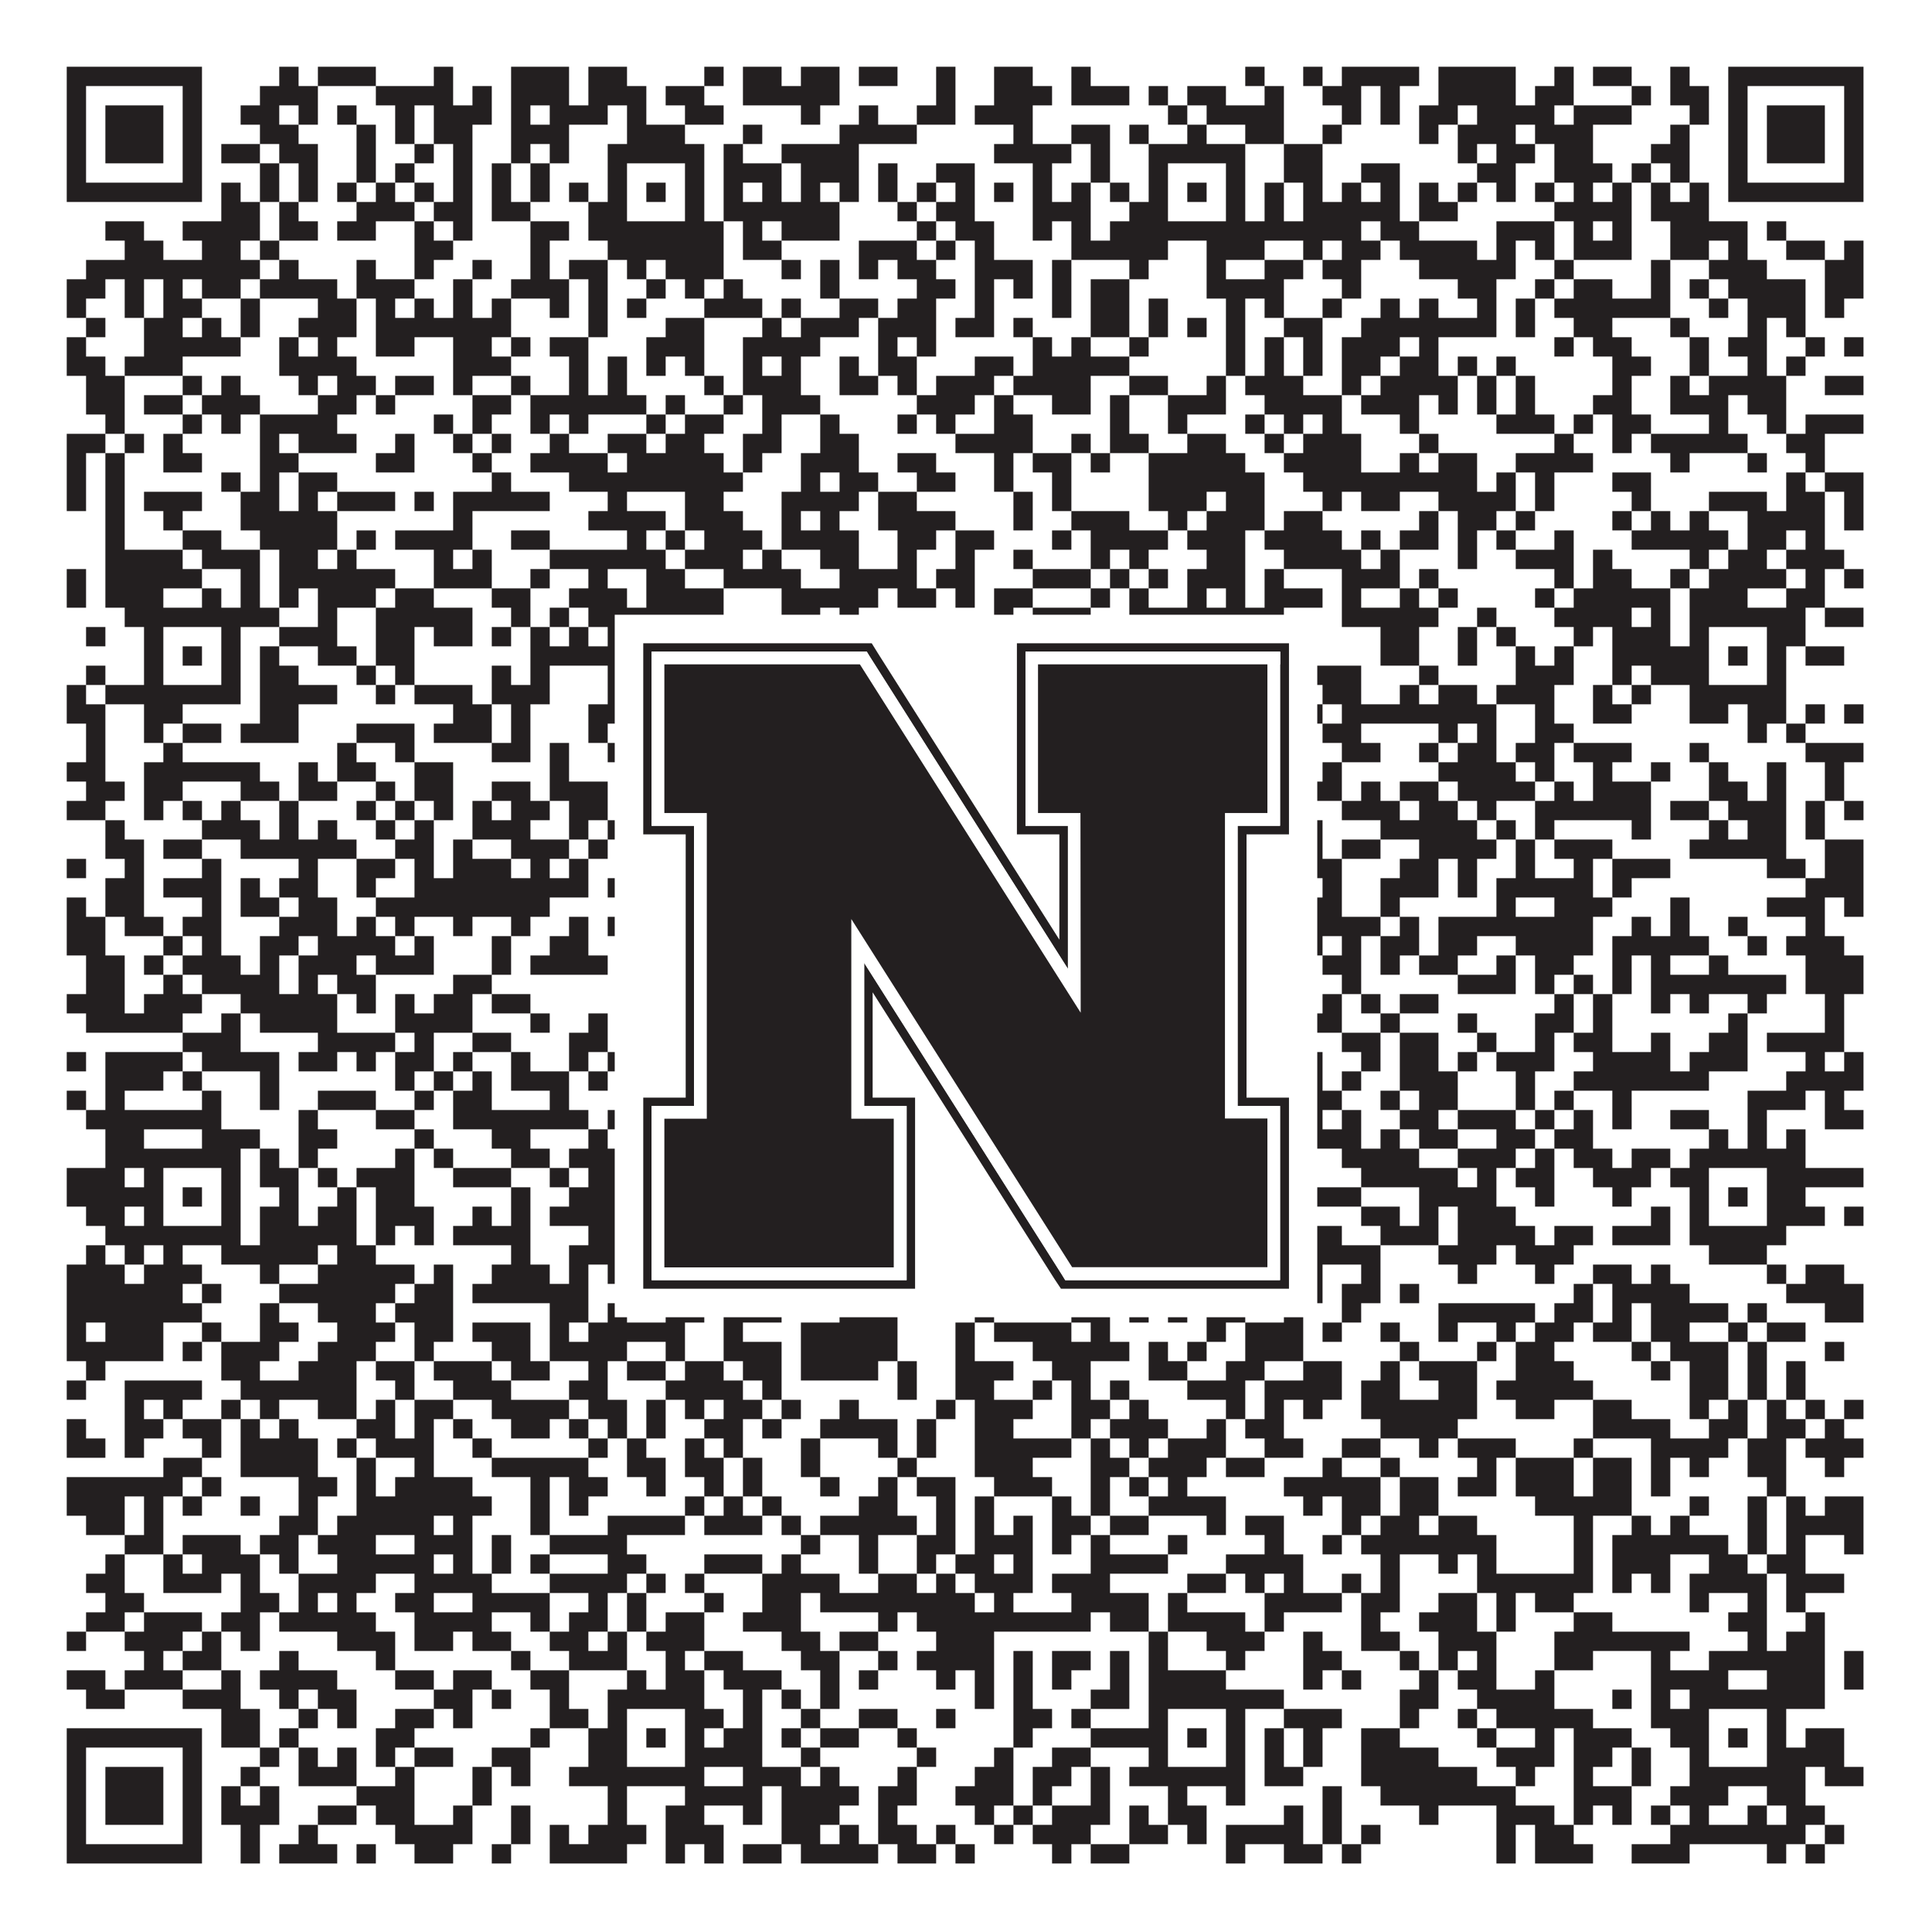 <?xml version="1.0"?>
<svg xmlns="http://www.w3.org/2000/svg" xmlns:xlink="http://www.w3.org/1999/xlink" version="1.1" width="1100px" height="1100px" viewBox="0 0 1100 1100"><rect x="0" y="0" width="1100" height="1100" fill="#ffffff" fill-opacity="1"/><path fill="#231f20" fill-opacity="1" d="M38,38L115,38L115,49L38,49ZM159,38L170,38L170,49L159,49ZM181,38L214,38L214,49L181,49ZM247,38L258,38L258,49L247,49ZM291,38L324,38L324,49L291,49ZM335,38L357,38L357,49L335,49ZM401,38L412,38L412,49L401,49ZM423,38L445,38L445,49L423,49ZM456,38L478,38L478,49L456,49ZM489,38L511,38L511,49L489,49ZM533,38L544,38L544,49L533,49ZM566,38L588,38L588,49L566,49ZM610,38L621,38L621,49L610,49ZM709,38L720,38L720,49L709,49ZM742,38L753,38L753,49L742,49ZM764,38L808,38L808,49L764,49ZM819,38L863,38L863,49L819,49ZM885,38L896,38L896,49L885,49ZM907,38L929,38L929,49L907,49ZM951,38L962,38L962,49L951,49ZM984,38L1061,38L1061,49L984,49ZM38,49L49,49L49,60L38,60ZM104,49L115,49L115,60L104,60ZM148,49L181,49L181,60L148,60ZM214,49L258,49L258,60L214,60ZM269,49L280,49L280,60L269,60ZM291,49L324,49L324,60L291,60ZM335,49L368,49L368,60L335,60ZM379,49L401,49L401,60L379,60ZM423,49L478,49L478,60L423,60ZM533,49L544,49L544,60L533,60ZM566,49L599,49L599,60L566,60ZM610,49L643,49L643,60L610,60ZM654,49L665,49L665,60L654,60ZM676,49L698,49L698,60L676,60ZM720,49L731,49L731,60L720,60ZM753,49L775,49L775,60L753,60ZM786,49L797,49L797,60L786,60ZM819,49L863,49L863,60L819,60ZM874,49L896,49L896,60L874,60ZM929,49L940,49L940,60L929,60ZM951,49L973,49L973,60L951,60ZM984,49L995,49L995,60L984,60ZM1050,49L1061,49L1061,60L1050,60ZM38,60L49,60L49,71L38,71ZM60,60L93,60L93,71L60,71ZM104,60L115,60L115,71L104,71ZM137,60L159,60L159,71L137,71ZM170,60L181,60L181,71L170,71ZM192,60L203,60L203,71L192,71ZM225,60L236,60L236,71L225,71ZM247,60L280,60L280,71L247,71ZM291,60L302,60L302,71L291,71ZM313,60L346,60L346,71L313,71ZM357,60L368,60L368,71L357,71ZM390,60L412,60L412,71L390,71ZM456,60L467,60L467,71L456,71ZM489,60L500,60L500,71L489,71ZM522,60L544,60L544,71L522,71ZM555,60L588,60L588,71L555,71ZM665,60L676,60L676,71L665,71ZM687,60L731,60L731,71L687,71ZM764,60L775,60L775,71L764,71ZM786,60L797,60L797,71L786,71ZM808,60L830,60L830,71L808,71ZM841,60L885,60L885,71L841,71ZM896,60L929,60L929,71L896,71ZM962,60L973,60L973,71L962,71ZM984,60L995,60L995,71L984,71ZM1006,60L1039,60L1039,71L1006,71ZM1050,60L1061,60L1061,71L1050,71ZM38,71L49,71L49,82L38,82ZM60,71L93,71L93,82L60,82ZM104,71L115,71L115,82L104,82ZM148,71L170,71L170,82L148,82ZM203,71L214,71L214,82L203,82ZM225,71L236,71L236,82L225,82ZM247,71L269,71L269,82L247,82ZM291,71L324,71L324,82L291,82ZM357,71L390,71L390,82L357,82ZM423,71L434,71L434,82L423,82ZM478,71L522,71L522,82L478,82ZM577,71L588,71L588,82L577,82ZM610,71L632,71L632,82L610,82ZM643,71L654,71L654,82L643,82ZM676,71L687,71L687,82L676,82ZM709,71L731,71L731,82L709,82ZM753,71L764,71L764,82L753,82ZM808,71L819,71L819,82L808,82ZM830,71L863,71L863,82L830,82ZM874,71L907,71L907,82L874,82ZM951,71L962,71L962,82L951,82ZM984,71L995,71L995,82L984,82ZM1006,71L1039,71L1039,82L1006,82ZM1050,71L1061,71L1061,82L1050,82ZM38,82L49,82L49,93L38,93ZM60,82L93,82L93,93L60,93ZM104,82L115,82L115,93L104,93ZM126,82L148,82L148,93L126,93ZM159,82L181,82L181,93L159,93ZM203,82L214,82L214,93L203,93ZM236,82L247,82L247,93L236,93ZM258,82L269,82L269,93L258,93ZM291,82L302,82L302,93L291,93ZM313,82L324,82L324,93L313,93ZM346,82L401,82L401,93L346,93ZM412,82L423,82L423,93L412,93ZM445,82L489,82L489,93L445,93ZM566,82L610,82L610,93L566,93ZM621,82L632,82L632,93L621,93ZM654,82L709,82L709,93L654,93ZM731,82L753,82L753,93L731,93ZM830,82L841,82L841,93L830,93ZM852,82L874,82L874,93L852,93ZM885,82L907,82L907,93L885,93ZM940,82L962,82L962,93L940,93ZM984,82L995,82L995,93L984,93ZM1006,82L1039,82L1039,93L1006,93ZM1050,82L1061,82L1061,93L1050,93ZM38,93L49,93L49,104L38,104ZM104,93L115,93L115,104L104,104ZM148,93L159,93L159,104L148,104ZM170,93L181,93L181,104L170,104ZM203,93L214,93L214,104L203,104ZM225,93L236,93L236,104L225,104ZM258,93L269,93L269,104L258,104ZM280,93L291,93L291,104L280,104ZM302,93L313,93L313,104L302,104ZM346,93L357,93L357,104L346,104ZM390,93L401,93L401,104L390,104ZM412,93L445,93L445,104L412,104ZM456,93L489,93L489,104L456,104ZM500,93L511,93L511,104L500,104ZM533,93L555,93L555,104L533,104ZM588,93L599,93L599,104L588,104ZM621,93L632,93L632,104L621,104ZM654,93L665,93L665,104L654,104ZM698,93L709,93L709,104L698,104ZM731,93L753,93L753,104L731,104ZM775,93L797,93L797,104L775,104ZM841,93L863,93L863,104L841,104ZM885,93L918,93L918,104L885,104ZM929,93L940,93L940,104L929,104ZM951,93L962,93L962,104L951,104ZM984,93L995,93L995,104L984,104ZM1050,93L1061,93L1061,104L1050,104ZM38,104L115,104L115,115L38,115ZM126,104L137,104L137,115L126,115ZM148,104L159,104L159,115L148,115ZM170,104L181,104L181,115L170,115ZM192,104L203,104L203,115L192,115ZM214,104L225,104L225,115L214,115ZM236,104L247,104L247,115L236,115ZM258,104L269,104L269,115L258,115ZM280,104L291,104L291,115L280,115ZM302,104L313,104L313,115L302,115ZM324,104L335,104L335,115L324,115ZM346,104L357,104L357,115L346,115ZM368,104L379,104L379,115L368,115ZM390,104L401,104L401,115L390,115ZM412,104L423,104L423,115L412,115ZM434,104L445,104L445,115L434,115ZM456,104L467,104L467,115L456,115ZM478,104L489,104L489,115L478,115ZM500,104L511,104L511,115L500,115ZM522,104L533,104L533,115L522,115ZM544,104L555,104L555,115L544,115ZM566,104L577,104L577,115L566,115ZM588,104L599,104L599,115L588,115ZM610,104L621,104L621,115L610,115ZM632,104L643,104L643,115L632,115ZM654,104L665,104L665,115L654,115ZM676,104L687,104L687,115L676,115ZM698,104L709,104L709,115L698,115ZM720,104L731,104L731,115L720,115ZM742,104L753,104L753,115L742,115ZM764,104L775,104L775,115L764,115ZM786,104L797,104L797,115L786,115ZM808,104L819,104L819,115L808,115ZM830,104L841,104L841,115L830,115ZM852,104L863,104L863,115L852,115ZM874,104L885,104L885,115L874,115ZM896,104L907,104L907,115L896,115ZM918,104L929,104L929,115L918,115ZM940,104L951,104L951,115L940,115ZM962,104L973,104L973,115L962,115ZM984,104L1061,104L1061,115L984,115ZM126,115L148,115L148,126L126,126ZM159,115L170,115L170,126L159,126ZM203,115L236,115L236,126L203,126ZM247,115L269,115L269,126L247,126ZM280,115L302,115L302,126L280,126ZM335,115L357,115L357,126L335,126ZM390,115L401,115L401,126L390,126ZM412,115L478,115L478,126L412,126ZM511,115L522,115L522,126L511,126ZM533,115L555,115L555,126L533,126ZM588,115L621,115L621,126L588,126ZM643,115L665,115L665,126L643,126ZM698,115L709,115L709,126L698,126ZM720,115L731,115L731,126L720,126ZM742,115L797,115L797,126L742,126ZM808,115L830,115L830,126L808,126ZM885,115L929,115L929,126L885,126ZM940,115L973,115L973,126L940,126ZM60,126L82,126L82,137L60,137ZM104,126L148,126L148,137L104,137ZM159,126L181,126L181,137L159,137ZM192,126L214,126L214,137L192,137ZM236,126L247,126L247,137L236,137ZM258,126L269,126L269,137L258,137ZM302,126L324,126L324,137L302,137ZM335,126L412,126L412,137L335,137ZM423,126L434,126L434,137L423,137ZM445,126L478,126L478,137L445,137ZM522,126L533,126L533,137L522,137ZM544,126L566,126L566,137L544,137ZM588,126L599,126L599,137L588,137ZM610,126L621,126L621,137L610,137ZM632,126L775,126L775,137L632,137ZM786,126L808,126L808,137L786,137ZM852,126L885,126L885,137L852,137ZM896,126L907,126L907,137L896,137ZM918,126L929,126L929,137L918,137ZM951,126L995,126L995,137L951,137ZM1006,126L1017,126L1017,137L1006,137ZM71,137L93,137L93,148L71,148ZM115,137L137,137L137,148L115,148ZM148,137L159,137L159,148L148,148ZM236,137L258,137L258,148L236,148ZM302,137L313,137L313,148L302,148ZM346,137L412,137L412,148L346,148ZM423,137L445,137L445,148L423,148ZM489,137L522,137L522,148L489,148ZM533,137L544,137L544,148L533,148ZM555,137L566,137L566,148L555,148ZM610,137L665,137L665,148L610,148ZM687,137L720,137L720,148L687,148ZM742,137L753,137L753,148L742,148ZM764,137L786,137L786,148L764,148ZM797,137L841,137L841,148L797,148ZM852,137L863,137L863,148L852,148ZM874,137L885,137L885,148L874,148ZM896,137L929,137L929,148L896,148ZM951,137L973,137L973,148L951,148ZM984,137L995,137L995,148L984,148ZM1017,137L1039,137L1039,148L1017,148ZM1050,137L1061,137L1061,148L1050,148ZM49,148L148,148L148,159L49,159ZM159,148L170,148L170,159L159,159ZM203,148L214,148L214,159L203,159ZM236,148L247,148L247,159L236,159ZM269,148L280,148L280,159L269,159ZM302,148L313,148L313,159L302,159ZM324,148L346,148L346,159L324,159ZM357,148L368,148L368,159L357,159ZM379,148L412,148L412,159L379,159ZM445,148L456,148L456,159L445,159ZM467,148L478,148L478,159L467,159ZM489,148L500,148L500,159L489,159ZM511,148L533,148L533,159L511,159ZM555,148L588,148L588,159L555,159ZM599,148L610,148L610,159L599,159ZM643,148L654,148L654,159L643,159ZM687,148L698,148L698,159L687,159ZM720,148L742,148L742,159L720,159ZM753,148L775,148L775,159L753,159ZM808,148L863,148L863,159L808,159ZM885,148L896,148L896,159L885,159ZM940,148L951,148L951,159L940,159ZM973,148L1006,148L1006,159L973,159ZM1039,148L1061,148L1061,159L1039,159ZM38,159L60,159L60,170L38,170ZM71,159L82,159L82,170L71,170ZM93,159L104,159L104,170L93,170ZM115,159L137,159L137,170L115,170ZM148,159L192,159L192,170L148,170ZM203,159L236,159L236,170L203,170ZM258,159L269,159L269,170L258,170ZM291,159L324,159L324,170L291,170ZM335,159L346,159L346,170L335,170ZM368,159L379,159L379,170L368,170ZM390,159L401,159L401,170L390,170ZM412,159L423,159L423,170L412,170ZM467,159L478,159L478,170L467,170ZM522,159L544,159L544,170L522,170ZM555,159L566,159L566,170L555,170ZM577,159L588,159L588,170L577,170ZM599,159L610,159L610,170L599,170ZM621,159L643,159L643,170L621,170ZM687,159L731,159L731,170L687,170ZM764,159L775,159L775,170L764,170ZM830,159L852,159L852,170L830,170ZM874,159L885,159L885,170L874,170ZM896,159L918,159L918,170L896,170ZM940,159L951,159L951,170L940,170ZM962,159L973,159L973,170L962,170ZM984,159L1028,159L1028,170L984,170ZM1039,159L1061,159L1061,170L1039,170ZM38,170L49,170L49,181L38,181ZM71,170L82,170L82,181L71,181ZM93,170L115,170L115,181L93,181ZM137,170L148,170L148,181L137,181ZM181,170L203,170L203,181L181,181ZM214,170L225,170L225,181L214,181ZM236,170L247,170L247,181L236,181ZM258,170L269,170L269,181L258,181ZM280,170L291,170L291,181L280,181ZM313,170L324,170L324,181L313,181ZM335,170L346,170L346,181L335,181ZM357,170L368,170L368,181L357,181ZM401,170L434,170L434,181L401,181ZM445,170L456,170L456,181L445,181ZM478,170L500,170L500,181L478,181ZM511,170L533,170L533,181L511,181ZM555,170L566,170L566,181L555,181ZM599,170L610,170L610,181L599,181ZM621,170L643,170L643,181L621,181ZM654,170L665,170L665,181L654,181ZM698,170L709,170L709,181L698,181ZM720,170L731,170L731,181L720,181ZM753,170L764,170L764,181L753,181ZM786,170L797,170L797,181L786,181ZM808,170L819,170L819,181L808,181ZM841,170L852,170L852,181L841,181ZM863,170L874,170L874,181L863,181ZM885,170L951,170L951,181L885,181ZM973,170L984,170L984,181L973,181ZM995,170L1028,170L1028,181L995,181ZM1039,170L1050,170L1050,181L1039,181ZM49,181L60,181L60,192L49,192ZM82,181L104,181L104,192L82,192ZM115,181L126,181L126,192L115,192ZM137,181L148,181L148,192L137,192ZM170,181L203,181L203,192L170,192ZM214,181L291,181L291,192L214,192ZM335,181L346,181L346,192L335,192ZM379,181L401,181L401,192L379,192ZM434,181L445,181L445,192L434,192ZM456,181L489,181L489,192L456,192ZM500,181L533,181L533,192L500,192ZM544,181L566,181L566,192L544,192ZM577,181L588,181L588,192L577,192ZM621,181L643,181L643,192L621,192ZM654,181L665,181L665,192L654,192ZM676,181L687,181L687,192L676,192ZM698,181L709,181L709,192L698,192ZM731,181L753,181L753,192L731,192ZM775,181L852,181L852,192L775,192ZM863,181L874,181L874,192L863,192ZM896,181L918,181L918,192L896,192ZM951,181L962,181L962,192L951,192ZM995,181L1006,181L1006,192L995,192ZM1017,181L1028,181L1028,192L1017,192ZM38,192L49,192L49,203L38,203ZM82,192L137,192L137,203L82,203ZM159,192L170,192L170,203L159,203ZM181,192L192,192L192,203L181,203ZM214,192L236,192L236,203L214,203ZM258,192L280,192L280,203L258,203ZM291,192L302,192L302,203L291,203ZM313,192L335,192L335,203L313,203ZM368,192L401,192L401,203L368,203ZM423,192L467,192L467,203L423,203ZM500,192L511,192L511,203L500,203ZM522,192L533,192L533,203L522,203ZM588,192L599,192L599,203L588,203ZM610,192L621,192L621,203L610,203ZM643,192L654,192L654,203L643,203ZM698,192L709,192L709,203L698,203ZM720,192L731,192L731,203L720,203ZM742,192L753,192L753,203L742,203ZM764,192L797,192L797,203L764,203ZM808,192L819,192L819,203L808,203ZM885,192L896,192L896,203L885,203ZM907,192L929,192L929,203L907,203ZM962,192L973,192L973,203L962,203ZM984,192L1006,192L1006,203L984,203ZM1028,192L1039,192L1039,203L1028,203ZM1050,192L1061,192L1061,203L1050,203ZM38,203L60,203L60,214L38,214ZM71,203L104,203L104,214L71,214ZM159,203L203,203L203,214L159,214ZM258,203L291,203L291,214L258,214ZM324,203L335,203L335,214L324,214ZM346,203L357,203L357,214L346,214ZM368,203L379,203L379,214L368,214ZM390,203L401,203L401,214L390,214ZM423,203L434,203L434,214L423,214ZM445,203L456,203L456,214L445,214ZM478,203L489,203L489,214L478,214ZM500,203L522,203L522,214L500,214ZM555,203L577,203L577,214L555,214ZM588,203L643,203L643,214L588,214ZM698,203L709,203L709,214L698,214ZM720,203L731,203L731,214L720,214ZM742,203L753,203L753,214L742,214ZM764,203L786,203L786,214L764,214ZM797,203L819,203L819,214L797,214ZM830,203L841,203L841,214L830,214ZM852,203L863,203L863,214L852,214ZM918,203L940,203L940,214L918,214ZM962,203L973,203L973,214L962,214ZM995,203L1006,203L1006,214L995,214ZM1017,203L1028,203L1028,214L1017,214ZM49,214L71,214L71,225L49,225ZM104,214L115,214L115,225L104,225ZM126,214L137,214L137,225L126,225ZM170,214L181,214L181,225L170,225ZM192,214L214,214L214,225L192,225ZM225,214L247,214L247,225L225,225ZM258,214L269,214L269,225L258,225ZM291,214L302,214L302,225L291,225ZM324,214L335,214L335,225L324,225ZM346,214L357,214L357,225L346,225ZM401,214L412,214L412,225L401,225ZM423,214L456,214L456,225L423,225ZM478,214L500,214L500,225L478,225ZM511,214L522,214L522,225L511,225ZM533,214L566,214L566,225L533,225ZM577,214L621,214L621,225L577,225ZM643,214L665,214L665,225L643,225ZM687,214L698,214L698,225L687,225ZM709,214L742,214L742,225L709,225ZM764,214L775,214L775,225L764,225ZM786,214L830,214L830,225L786,225ZM841,214L852,214L852,225L841,225ZM863,214L874,214L874,225L863,225ZM918,214L929,214L929,225L918,225ZM951,214L962,214L962,225L951,225ZM973,214L1017,214L1017,225L973,225ZM1039,214L1061,214L1061,225L1039,225ZM49,225L71,225L71,236L49,236ZM82,225L104,225L104,236L82,236ZM115,225L148,225L148,236L115,236ZM181,225L203,225L203,236L181,236ZM214,225L225,225L225,236L214,236ZM269,225L291,225L291,236L269,236ZM302,225L368,225L368,236L302,236ZM379,225L390,225L390,236L379,236ZM412,225L423,225L423,236L412,236ZM434,225L467,225L467,236L434,236ZM522,225L555,225L555,236L522,236ZM566,225L577,225L577,236L566,236ZM599,225L621,225L621,236L599,236ZM632,225L643,225L643,236L632,236ZM665,225L698,225L698,236L665,236ZM720,225L764,225L764,236L720,236ZM775,225L808,225L808,236L775,236ZM819,225L830,225L830,236L819,236ZM841,225L852,225L852,236L841,236ZM863,225L874,225L874,236L863,236ZM907,225L929,225L929,236L907,236ZM951,225L984,225L984,236L951,236ZM995,225L1017,225L1017,236L995,236ZM60,236L71,236L71,247L60,247ZM104,236L115,236L115,247L104,247ZM126,236L137,236L137,247L126,247ZM148,236L192,236L192,247L148,247ZM247,236L258,236L258,247L247,247ZM269,236L280,236L280,247L269,247ZM302,236L313,236L313,247L302,247ZM324,236L335,236L335,247L324,247ZM368,236L379,236L379,247L368,247ZM390,236L412,236L412,247L390,247ZM434,236L445,236L445,247L434,247ZM467,236L478,236L478,247L467,247ZM511,236L522,236L522,247L511,247ZM533,236L544,236L544,247L533,247ZM566,236L588,236L588,247L566,247ZM632,236L643,236L643,247L632,247ZM665,236L676,236L676,247L665,247ZM709,236L720,236L720,247L709,247ZM731,236L742,236L742,247L731,247ZM753,236L764,236L764,247L753,247ZM797,236L808,236L808,247L797,247ZM852,236L885,236L885,247L852,247ZM896,236L907,236L907,247L896,247ZM918,236L940,236L940,247L918,247ZM973,236L984,236L984,247L973,247ZM1006,236L1017,236L1017,247L1006,247ZM1028,236L1061,236L1061,247L1028,247ZM38,247L60,247L60,258L38,258ZM71,247L82,247L82,258L71,258ZM93,247L104,247L104,258L93,258ZM148,247L159,247L159,258L148,258ZM170,247L203,247L203,258L170,258ZM225,247L236,247L236,258L225,258ZM258,247L269,247L269,258L258,258ZM280,247L291,247L291,258L280,258ZM313,247L324,247L324,258L313,258ZM346,247L368,247L368,258L346,258ZM379,247L401,247L401,258L379,258ZM423,247L445,247L445,258L423,258ZM467,247L489,247L489,258L467,258ZM544,247L588,247L588,258L544,258ZM610,247L621,247L621,258L610,258ZM632,247L654,247L654,258L632,258ZM676,247L698,247L698,258L676,258ZM720,247L731,247L731,258L720,258ZM742,247L775,247L775,258L742,258ZM808,247L819,247L819,258L808,258ZM885,247L896,247L896,258L885,258ZM918,247L929,247L929,258L918,258ZM940,247L995,247L995,258L940,258ZM1017,247L1039,247L1039,258L1017,258ZM38,258L49,258L49,269L38,269ZM60,258L71,258L71,269L60,269ZM93,258L115,258L115,269L93,269ZM148,258L170,258L170,269L148,269ZM214,258L236,258L236,269L214,269ZM269,258L280,258L280,269L269,269ZM302,258L346,258L346,269L302,269ZM357,258L412,258L412,269L357,269ZM423,258L434,258L434,269L423,269ZM456,258L489,258L489,269L456,269ZM511,258L533,258L533,269L511,269ZM566,258L577,258L577,269L566,269ZM588,258L610,258L610,269L588,269ZM621,258L632,258L632,269L621,269ZM654,258L709,258L709,269L654,269ZM731,258L775,258L775,269L731,269ZM797,258L808,258L808,269L797,269ZM819,258L841,258L841,269L819,269ZM863,258L907,258L907,269L863,269ZM951,258L962,258L962,269L951,269ZM995,258L1006,258L1006,269L995,269ZM1028,258L1039,258L1039,269L1028,269ZM38,269L49,269L49,280L38,280ZM60,269L71,269L71,280L60,280ZM126,269L137,269L137,280L126,280ZM148,269L159,269L159,280L148,280ZM170,269L192,269L192,280L170,280ZM280,269L291,269L291,280L280,280ZM324,269L423,269L423,280L324,280ZM456,269L467,269L467,280L456,280ZM478,269L500,269L500,280L478,280ZM522,269L544,269L544,280L522,280ZM566,269L577,269L577,280L566,280ZM599,269L610,269L610,280L599,280ZM654,269L720,269L720,280L654,280ZM742,269L841,269L841,280L742,280ZM852,269L863,269L863,280L852,280ZM874,269L885,269L885,280L874,280ZM918,269L940,269L940,280L918,280ZM1017,269L1028,269L1028,280L1017,280ZM1039,269L1061,269L1061,280L1039,280ZM38,280L49,280L49,291L38,291ZM60,280L71,280L71,291L60,291ZM82,280L115,280L115,291L82,291ZM137,280L159,280L159,291L137,291ZM170,280L181,280L181,291L170,291ZM192,280L225,280L225,291L192,291ZM236,280L247,280L247,291L236,291ZM258,280L313,280L313,291L258,291ZM346,280L357,280L357,291L346,291ZM390,280L412,280L412,291L390,291ZM445,280L489,280L489,291L445,291ZM500,280L522,280L522,291L500,291ZM577,280L588,280L588,291L577,291ZM599,280L610,280L610,291L599,291ZM654,280L687,280L687,291L654,291ZM698,280L720,280L720,291L698,291ZM753,280L764,280L764,291L753,291ZM775,280L797,280L797,291L775,291ZM819,280L863,280L863,291L819,291ZM874,280L885,280L885,291L874,291ZM929,280L940,280L940,291L929,291ZM973,280L1006,280L1006,291L973,291ZM1017,280L1039,280L1039,291L1017,291ZM1050,280L1061,280L1061,291L1050,291ZM60,291L71,291L71,302L60,302ZM93,291L104,291L104,302L93,302ZM137,291L192,291L192,302L137,302ZM258,291L269,291L269,302L258,302ZM335,291L379,291L379,302L335,302ZM390,291L423,291L423,302L390,302ZM445,291L456,291L456,302L445,302ZM467,291L478,291L478,302L467,302ZM500,291L544,291L544,302L500,302ZM577,291L588,291L588,302L577,302ZM610,291L643,291L643,302L610,302ZM665,291L676,291L676,302L665,302ZM687,291L720,291L720,302L687,302ZM731,291L753,291L753,302L731,302ZM808,291L819,291L819,302L808,302ZM830,291L852,291L852,302L830,302ZM863,291L874,291L874,302L863,302ZM918,291L929,291L929,302L918,302ZM940,291L951,291L951,302L940,302ZM962,291L973,291L973,302L962,302ZM995,291L1039,291L1039,302L995,302ZM1050,291L1061,291L1061,302L1050,302ZM60,302L71,302L71,313L60,313ZM104,302L126,302L126,313L104,313ZM148,302L192,302L192,313L148,313ZM203,302L214,302L214,313L203,313ZM225,302L269,302L269,313L225,313ZM291,302L313,302L313,313L291,313ZM357,302L368,302L368,313L357,313ZM379,302L390,302L390,313L379,313ZM401,302L434,302L434,313L401,313ZM445,302L489,302L489,313L445,313ZM511,302L533,302L533,313L511,313ZM544,302L566,302L566,313L544,313ZM599,302L610,302L610,313L599,313ZM621,302L665,302L665,313L621,313ZM676,302L709,302L709,313L676,313ZM720,302L764,302L764,313L720,313ZM775,302L786,302L786,313L775,313ZM797,302L819,302L819,313L797,313ZM830,302L841,302L841,313L830,313ZM852,302L863,302L863,313L852,313ZM885,302L896,302L896,313L885,313ZM929,302L984,302L984,313L929,313ZM995,302L1017,302L1017,313L995,313ZM1028,302L1039,302L1039,313L1028,313ZM60,313L104,313L104,324L60,324ZM115,313L148,313L148,324L115,324ZM159,313L181,313L181,324L159,324ZM192,313L203,313L203,324L192,324ZM247,313L258,313L258,324L247,324ZM269,313L280,313L280,324L269,324ZM313,313L379,313L379,324L313,324ZM390,313L423,313L423,324L390,324ZM434,313L445,313L445,324L434,324ZM467,313L489,313L489,324L467,324ZM511,313L522,313L522,324L511,324ZM544,313L555,313L555,324L544,324ZM577,313L588,313L588,324L577,324ZM621,313L632,313L632,324L621,324ZM643,313L654,313L654,324L643,324ZM687,313L709,313L709,324L687,324ZM731,313L775,313L775,324L731,324ZM786,313L797,313L797,324L786,324ZM830,313L841,313L841,324L830,324ZM863,313L896,313L896,324L863,324ZM907,313L918,313L918,324L907,324ZM962,313L973,313L973,324L962,324ZM984,313L1006,313L1006,324L984,324ZM1017,313L1050,313L1050,324L1017,324ZM38,324L49,324L49,335L38,335ZM60,324L115,324L115,335L60,335ZM137,324L148,324L148,335L137,335ZM159,324L225,324L225,335L159,335ZM247,324L280,324L280,335L247,335ZM302,324L313,324L313,335L302,335ZM335,324L346,324L346,335L335,335ZM368,324L390,324L390,335L368,335ZM412,324L456,324L456,335L412,335ZM478,324L522,324L522,335L478,335ZM533,324L555,324L555,335L533,335ZM588,324L621,324L621,335L588,335ZM632,324L643,324L643,335L632,335ZM654,324L665,324L665,335L654,335ZM676,324L709,324L709,335L676,335ZM720,324L731,324L731,335L720,335ZM764,324L797,324L797,335L764,335ZM808,324L819,324L819,335L808,335ZM885,324L896,324L896,335L885,335ZM907,324L929,324L929,335L907,335ZM951,324L962,324L962,335L951,335ZM973,324L1017,324L1017,335L973,335ZM1028,324L1039,324L1039,335L1028,335ZM1050,324L1061,324L1061,335L1050,335ZM38,335L49,335L49,346L38,346ZM60,335L93,335L93,346L60,346ZM115,335L126,335L126,346L115,346ZM137,335L148,335L148,346L137,346ZM159,335L170,335L170,346L159,346ZM181,335L214,335L214,346L181,346ZM225,335L247,335L247,346L225,346ZM280,335L302,335L302,346L280,346ZM324,335L357,335L357,346L324,346ZM368,335L412,335L412,346L368,346ZM445,335L500,335L500,346L445,346ZM511,335L533,335L533,346L511,346ZM544,335L555,335L555,346L544,346ZM566,335L588,335L588,346L566,346ZM621,335L632,335L632,346L621,346ZM643,335L654,335L654,346L643,346ZM676,335L687,335L687,346L676,346ZM698,335L709,335L709,346L698,346ZM720,335L753,335L753,346L720,346ZM764,335L775,335L775,346L764,346ZM797,335L808,335L808,346L797,346ZM819,335L830,335L830,346L819,346ZM874,335L885,335L885,346L874,346ZM896,335L951,335L951,346L896,346ZM962,335L995,335L995,346L962,346ZM1017,335L1039,335L1039,346L1017,346ZM71,346L159,346L159,357L71,357ZM181,346L192,346L192,357L181,357ZM214,346L269,346L269,357L214,357ZM291,346L302,346L302,357L291,357ZM313,346L324,346L324,357L313,357ZM335,346L412,346L412,357L335,357ZM445,346L467,346L467,357L445,357ZM478,346L489,346L489,357L478,357ZM566,346L577,346L577,357L566,357ZM588,346L621,346L621,357L588,357ZM643,346L731,346L731,357L643,357ZM764,346L819,346L819,357L764,357ZM841,346L852,346L852,357L841,357ZM885,346L929,346L929,357L885,357ZM940,346L951,346L951,357L940,357ZM962,346L1028,346L1028,357L962,357ZM1039,346L1061,346L1061,357L1039,357ZM49,357L60,357L60,368L49,368ZM82,357L93,357L93,368L82,368ZM126,357L137,357L137,368L126,368ZM159,357L192,357L192,368L159,368ZM214,357L236,357L236,368L214,368ZM247,357L269,357L269,368L247,368ZM280,357L291,357L291,368L280,368ZM302,357L313,357L313,368L302,368ZM324,357L335,357L335,368L324,368ZM346,357L357,357L357,368L346,368ZM390,357L401,357L401,368L390,368ZM412,357L423,357L423,368L412,368ZM445,357L456,357L456,368L445,368ZM467,357L489,357L489,368L467,368ZM500,357L511,357L511,368L500,368ZM544,357L665,357L665,368L544,368ZM698,357L709,357L709,368L698,368ZM720,357L731,357L731,368L720,368ZM786,357L808,357L808,368L786,368ZM830,357L841,357L841,368L830,368ZM852,357L863,357L863,368L852,368ZM896,357L907,357L907,368L896,368ZM918,357L951,357L951,368L918,368ZM962,357L973,357L973,368L962,368ZM1006,357L1028,357L1028,368L1006,368ZM82,368L93,368L93,379L82,379ZM104,368L115,368L115,379L104,379ZM126,368L137,368L137,379L126,379ZM148,368L159,368L159,379L148,379ZM181,368L203,368L203,379L181,379ZM214,368L236,368L236,379L214,379ZM302,368L357,368L357,379L302,379ZM368,368L379,368L379,379L368,379ZM390,368L423,368L423,379L390,379ZM434,368L456,368L456,379L434,379ZM478,368L489,368L489,379L478,379ZM500,368L511,368L511,379L500,379ZM566,368L599,368L599,379L566,379ZM654,368L665,368L665,379L654,379ZM676,368L687,368L687,379L676,379ZM698,368L720,368L720,379L698,379ZM731,368L742,368L742,379L731,379ZM786,368L808,368L808,379L786,379ZM830,368L841,368L841,379L830,379ZM863,368L874,368L874,379L863,379ZM885,368L896,368L896,379L885,379ZM918,368L973,368L973,379L918,379ZM984,368L995,368L995,379L984,379ZM1006,368L1017,368L1017,379L1006,379ZM1028,368L1050,368L1050,379L1028,379ZM49,379L60,379L60,390L49,390ZM82,379L93,379L93,390L82,390ZM126,379L137,379L137,390L126,390ZM148,379L170,379L170,390L148,390ZM203,379L214,379L214,390L203,390ZM225,379L236,379L236,390L225,390ZM280,379L291,379L291,390L280,390ZM302,379L313,379L313,390L302,390ZM346,379L357,379L357,390L346,390ZM390,379L401,379L401,390L390,390ZM478,379L489,379L489,390L478,390ZM511,379L522,379L522,390L511,390ZM533,379L544,379L544,390L533,390ZM566,379L577,379L577,390L566,390ZM588,379L610,379L610,390L588,390ZM643,379L665,379L665,390L643,390ZM698,379L709,379L709,390L698,390ZM720,379L731,379L731,390L720,390ZM742,379L775,379L775,390L742,390ZM808,379L819,379L819,390L808,390ZM863,379L896,379L896,390L863,390ZM918,379L929,379L929,390L918,390ZM940,379L973,379L973,390L940,390ZM1006,379L1017,379L1017,390L1006,390ZM38,390L49,390L49,401L38,401ZM60,390L137,390L137,401L60,401ZM148,390L192,390L192,401L148,401ZM214,390L225,390L225,401L214,401ZM236,390L269,390L269,401L236,401ZM280,390L313,390L313,401L280,401ZM346,390L412,390L412,401L346,401ZM434,390L456,390L456,401L434,401ZM467,390L489,390L489,401L467,401ZM500,390L522,390L522,401L500,401ZM544,390L555,390L555,401L544,401ZM632,390L709,390L709,401L632,401ZM720,390L731,390L731,401L720,401ZM753,390L775,390L775,401L753,401ZM797,390L808,390L808,401L797,401ZM819,390L841,390L841,401L819,401ZM852,390L885,390L885,401L852,401ZM907,390L918,390L918,401L907,401ZM929,390L940,390L940,401L929,401ZM962,390L1017,390L1017,401L962,401ZM38,401L60,401L60,412L38,412ZM82,401L104,401L104,412L82,412ZM148,401L170,401L170,412L148,412ZM258,401L280,401L280,412L258,412ZM291,401L302,401L302,412L291,412ZM335,401L379,401L379,412L335,412ZM412,401L423,401L423,412L412,412ZM445,401L456,401L456,412L445,412ZM467,401L500,401L500,412L467,412ZM522,401L577,401L577,412L522,412ZM610,401L632,401L632,412L610,412ZM643,401L654,401L654,412L643,412ZM676,401L698,401L698,412L676,412ZM742,401L753,401L753,412L742,412ZM764,401L852,401L852,412L764,412ZM874,401L885,401L885,412L874,412ZM907,401L929,401L929,412L907,412ZM962,401L984,401L984,412L962,412ZM995,401L1017,401L1017,412L995,412ZM1028,401L1039,401L1039,412L1028,412ZM1050,401L1061,401L1061,412L1050,412ZM49,412L60,412L60,423L49,423ZM82,412L93,412L93,423L82,423ZM104,412L126,412L126,423L104,423ZM137,412L170,412L170,423L137,423ZM203,412L236,412L236,423L203,423ZM247,412L280,412L280,423L247,423ZM291,412L302,412L302,423L291,423ZM335,412L346,412L346,423L335,423ZM379,412L401,412L401,423L379,423ZM423,412L434,412L434,423L423,423ZM445,412L456,412L456,423L445,423ZM489,412L511,412L511,423L489,423ZM533,412L544,412L544,423L533,423ZM555,412L566,412L566,423L555,423ZM577,412L588,412L588,423L577,423ZM621,412L643,412L643,423L621,423ZM654,412L687,412L687,423L654,423ZM698,412L709,412L709,423L698,423ZM753,412L775,412L775,423L753,423ZM819,412L830,412L830,423L819,423ZM841,412L852,412L852,423L841,423ZM874,412L896,412L896,423L874,423ZM995,412L1006,412L1006,423L995,423ZM1017,412L1028,412L1028,423L1017,423ZM49,423L60,423L60,434L49,434ZM93,423L104,423L104,434L93,434ZM192,423L203,423L203,434L192,434ZM225,423L236,423L236,434L225,434ZM280,423L302,423L302,434L280,434ZM313,423L324,423L324,434L313,434ZM346,423L379,423L379,434L346,434ZM390,423L401,423L401,434L390,434ZM412,423L445,423L445,434L412,434ZM456,423L467,423L467,434L456,434ZM489,423L511,423L511,434L489,434ZM522,423L555,423L555,434L522,434ZM566,423L588,423L588,434L566,434ZM599,423L632,423L632,434L599,434ZM654,423L676,423L676,434L654,434ZM687,423L698,423L698,434L687,434ZM709,423L742,423L742,434L709,434ZM764,423L786,423L786,434L764,434ZM808,423L819,423L819,434L808,434ZM830,423L852,423L852,434L830,434ZM863,423L885,423L885,434L863,434ZM896,423L929,423L929,434L896,434ZM962,423L973,423L973,434L962,434ZM1028,423L1061,423L1061,434L1028,434ZM38,434L60,434L60,445L38,445ZM82,434L148,434L148,445L82,445ZM170,434L181,434L181,445L170,445ZM192,434L214,434L214,445L192,445ZM236,434L258,434L258,445L236,445ZM313,434L324,434L324,445L313,445ZM357,434L379,434L379,445L357,445ZM456,434L489,434L489,445L456,445ZM500,434L555,434L555,445L500,445ZM577,434L588,434L588,445L577,445ZM599,434L610,434L610,445L599,445ZM621,434L632,434L632,445L621,445ZM643,434L654,434L654,445L643,445ZM720,434L742,434L742,445L720,445ZM753,434L764,434L764,445L753,445ZM819,434L863,434L863,445L819,445ZM874,434L885,434L885,445L874,445ZM907,434L918,434L918,445L907,445ZM940,434L951,434L951,445L940,445ZM973,434L984,434L984,445L973,445ZM1006,434L1017,434L1017,445L1006,445ZM1039,434L1050,434L1050,445L1039,445ZM49,445L71,445L71,456L49,456ZM82,445L104,445L104,456L82,456ZM137,445L159,445L159,456L137,456ZM170,445L192,445L192,456L170,456ZM214,445L225,445L225,456L214,456ZM236,445L258,445L258,456L236,456ZM280,445L302,445L302,456L280,456ZM313,445L346,445L346,456L313,456ZM368,445L379,445L379,456L368,456ZM390,445L456,445L456,456L390,456ZM478,445L511,445L511,456L478,456ZM522,445L533,445L533,456L522,456ZM577,445L599,445L599,456L577,456ZM610,445L643,445L643,456L610,456ZM665,445L676,445L676,456L665,456ZM698,445L709,445L709,456L698,456ZM720,445L764,445L764,456L720,456ZM775,445L786,445L786,456L775,456ZM797,445L819,445L819,456L797,456ZM830,445L874,445L874,456L830,456ZM885,445L896,445L896,456L885,456ZM907,445L940,445L940,456L907,456ZM973,445L995,445L995,456L973,456ZM1006,445L1017,445L1017,456L1006,456ZM1039,445L1050,445L1050,456L1039,456ZM38,456L60,456L60,467L38,467ZM82,456L93,456L93,467L82,467ZM104,456L115,456L115,467L104,467ZM126,456L137,456L137,467L126,467ZM159,456L170,456L170,467L159,467ZM203,456L214,456L214,467L203,467ZM225,456L236,456L236,467L225,467ZM247,456L258,456L258,467L247,467ZM269,456L280,456L280,467L269,467ZM291,456L313,456L313,467L291,467ZM324,456L346,456L346,467L324,467ZM357,456L368,456L368,467L357,467ZM379,456L390,456L390,467L379,467ZM412,456L423,456L423,467L412,467ZM434,456L445,456L445,467L434,467ZM456,456L489,456L489,467L456,467ZM500,456L533,456L533,467L500,467ZM544,456L577,456L577,467L544,467ZM599,456L632,456L632,467L599,467ZM643,456L665,456L665,467L643,467ZM709,456L731,456L731,467L709,467ZM764,456L797,456L797,467L764,467ZM808,456L830,456L830,467L808,467ZM841,456L852,456L852,467L841,467ZM874,456L940,456L940,467L874,467ZM951,456L973,456L973,467L951,467ZM984,456L1017,456L1017,467L984,467ZM1028,456L1039,456L1039,467L1028,467ZM1050,456L1061,456L1061,467L1050,467ZM60,467L71,467L71,478L60,478ZM115,467L148,467L148,478L115,478ZM159,467L170,467L170,478L159,478ZM181,467L192,467L192,478L181,478ZM214,467L225,467L225,478L214,478ZM236,467L247,467L247,478L236,478ZM269,467L302,467L302,478L269,478ZM324,467L335,467L335,478L324,478ZM346,467L368,467L368,478L346,478ZM390,467L401,467L401,478L390,478ZM423,467L445,467L445,478L423,478ZM467,467L489,467L489,478L467,478ZM500,467L511,467L511,478L500,478ZM522,467L533,467L533,478L522,478ZM544,467L566,467L566,478L544,478ZM588,467L610,467L610,478L588,478ZM676,467L709,467L709,478L676,478ZM731,467L753,467L753,478L731,478ZM786,467L841,467L841,478L786,478ZM852,467L863,467L863,478L852,478ZM874,467L885,467L885,478L874,478ZM929,467L940,467L940,478L929,478ZM973,467L984,467L984,478L973,478ZM995,467L1017,467L1017,478L995,478ZM1028,467L1039,467L1039,478L1028,478ZM60,478L82,478L82,489L60,489ZM93,478L115,478L115,489L93,489ZM137,478L203,478L203,489L137,489ZM225,478L247,478L247,489L225,489ZM258,478L269,478L269,489L258,489ZM291,478L324,478L324,489L291,489ZM335,478L346,478L346,489L335,489ZM368,478L379,478L379,489L368,489ZM412,478L456,478L456,489L412,489ZM478,478L489,478L489,489L478,489ZM511,478L522,478L522,489L511,489ZM599,478L610,478L610,489L599,489ZM665,478L676,478L676,489L665,489ZM687,478L698,478L698,489L687,489ZM709,478L720,478L720,489L709,489ZM731,478L753,478L753,489L731,489ZM764,478L786,478L786,489L764,489ZM808,478L852,478L852,489L808,489ZM863,478L874,478L874,489L863,489ZM885,478L918,478L918,489L885,489ZM962,478L1017,478L1017,489L962,489ZM1039,478L1061,478L1061,489L1039,489ZM38,489L49,489L49,500L38,500ZM71,489L82,489L82,500L71,500ZM115,489L126,489L126,500L115,500ZM170,489L181,489L181,500L170,500ZM203,489L225,489L225,500L203,500ZM236,489L247,489L247,500L236,500ZM258,489L291,489L291,500L258,500ZM302,489L313,489L313,500L302,500ZM324,489L335,489L335,500L324,500ZM368,489L379,489L379,500L368,500ZM401,489L412,489L412,500L401,500ZM423,489L500,489L500,500L423,500ZM544,489L555,489L555,500L544,500ZM566,489L599,489L599,500L566,500ZM632,489L665,489L665,500L632,500ZM676,489L698,489L698,500L676,500ZM709,489L720,489L720,500L709,500ZM731,489L764,489L764,500L731,500ZM797,489L819,489L819,500L797,500ZM830,489L841,489L841,500L830,500ZM863,489L874,489L874,500L863,500ZM896,489L907,489L907,500L896,500ZM918,489L951,489L951,500L918,500ZM1006,489L1028,489L1028,500L1006,500ZM1039,489L1061,489L1061,500L1039,500ZM60,500L82,500L82,511L60,511ZM93,500L126,500L126,511L93,511ZM137,500L148,500L148,511L137,511ZM159,500L181,500L181,511L159,511ZM203,500L214,500L214,511L203,511ZM236,500L335,500L335,511L236,511ZM346,500L357,500L357,511L346,511ZM401,500L412,500L412,511L401,511ZM423,500L445,500L445,511L423,511ZM478,500L489,500L489,511L478,511ZM522,500L533,500L533,511L522,511ZM555,500L566,500L566,511L555,511ZM577,500L610,500L610,511L577,511ZM621,500L632,500L632,511L621,511ZM665,500L676,500L676,511L665,511ZM687,500L698,500L698,511L687,511ZM720,500L742,500L742,511L720,511ZM753,500L764,500L764,511L753,511ZM786,500L819,500L819,511L786,511ZM830,500L841,500L841,511L830,511ZM852,500L907,500L907,511L852,511ZM918,500L929,500L929,511L918,511ZM1028,500L1061,500L1061,511L1028,511ZM38,511L49,511L49,522L38,522ZM60,511L82,511L82,522L60,522ZM115,511L126,511L126,522L115,522ZM137,511L159,511L159,522L137,522ZM170,511L192,511L192,522L170,522ZM214,511L313,511L313,522L214,522ZM368,511L379,511L379,522L368,522ZM390,511L401,511L401,522L390,522ZM412,511L423,511L423,522L412,522ZM434,511L456,511L456,522L434,522ZM478,511L489,511L489,522L478,522ZM500,511L577,511L577,522L500,522ZM599,511L687,511L687,522L599,522ZM742,511L764,511L764,522L742,522ZM786,511L797,511L797,522L786,522ZM852,511L863,511L863,522L852,522ZM885,511L918,511L918,522L885,522ZM951,511L962,511L962,522L951,522ZM1006,511L1039,511L1039,522L1006,522ZM1050,511L1061,511L1061,522L1050,522ZM38,522L60,522L60,533L38,533ZM71,522L93,522L93,533L71,533ZM104,522L126,522L126,533L104,533ZM159,522L192,522L192,533L159,533ZM203,522L214,522L214,533L203,533ZM225,522L236,522L236,533L225,533ZM258,522L269,522L269,533L258,533ZM291,522L302,522L302,533L291,533ZM324,522L335,522L335,533L324,533ZM346,522L357,522L357,533L346,533ZM423,522L434,522L434,533L423,533ZM456,522L467,522L467,533L456,533ZM478,522L489,522L489,533L478,533ZM522,522L621,522L621,533L522,533ZM643,522L654,522L654,533L643,533ZM665,522L676,522L676,533L665,533ZM698,522L709,522L709,533L698,533ZM731,522L786,522L786,533L731,533ZM797,522L808,522L808,533L797,533ZM819,522L907,522L907,533L819,533ZM929,522L940,522L940,533L929,533ZM951,522L962,522L962,533L951,533ZM984,522L995,522L995,533L984,533ZM1028,522L1039,522L1039,533L1028,533ZM38,533L60,533L60,544L38,544ZM93,533L104,533L104,544L93,544ZM115,533L126,533L126,544L115,544ZM148,533L170,533L170,544L148,544ZM181,533L225,533L225,544L181,544ZM236,533L247,533L247,544L236,544ZM280,533L291,533L291,544L280,544ZM313,533L335,533L335,544L313,544ZM368,533L379,533L379,544L368,544ZM423,533L434,533L434,544L423,544ZM445,533L456,533L456,544L445,544ZM467,533L489,533L489,544L467,544ZM533,533L544,533L544,544L533,544ZM555,533L599,533L599,544L555,544ZM610,533L621,533L621,544L610,544ZM632,533L643,533L643,544L632,544ZM654,533L665,533L665,544L654,544ZM676,533L698,533L698,544L676,544ZM742,533L753,533L753,544L742,544ZM764,533L775,533L775,544L764,544ZM786,533L808,533L808,544L786,544ZM819,533L841,533L841,544L819,544ZM863,533L907,533L907,544L863,544ZM918,533L973,533L973,544L918,544ZM995,533L1006,533L1006,544L995,544ZM1017,533L1050,533L1050,544L1017,544ZM49,544L71,544L71,555L49,555ZM82,544L93,544L93,555L82,555ZM104,544L137,544L137,555L104,555ZM148,544L159,544L159,555L148,555ZM170,544L203,544L203,555L170,555ZM214,544L247,544L247,555L214,555ZM280,544L291,544L291,555L280,555ZM302,544L346,544L346,555L302,555ZM357,544L368,544L368,555L357,555ZM379,544L412,544L412,555L379,555ZM423,544L434,544L434,555L423,555ZM445,544L456,544L456,555L445,555ZM467,544L489,544L489,555L467,555ZM500,544L511,544L511,555L500,555ZM522,544L533,544L533,555L522,555ZM544,544L566,544L566,555L544,555ZM610,544L621,544L621,555L610,555ZM632,544L654,544L654,555L632,555ZM687,544L709,544L709,555L687,555ZM720,544L731,544L731,555L720,555ZM753,544L775,544L775,555L753,555ZM786,544L797,544L797,555L786,555ZM808,544L830,544L830,555L808,555ZM852,544L863,544L863,555L852,555ZM874,544L896,544L896,555L874,555ZM918,544L929,544L929,555L918,555ZM940,544L951,544L951,555L940,555ZM973,544L984,544L984,555L973,555ZM1028,544L1061,544L1061,555L1028,555ZM49,555L71,555L71,566L49,566ZM93,555L104,555L104,566L93,566ZM115,555L159,555L159,566L115,566ZM170,555L181,555L181,566L170,566ZM192,555L214,555L214,566L192,566ZM258,555L280,555L280,566L258,566ZM357,555L368,555L368,566L357,566ZM412,555L423,555L423,566L412,566ZM434,555L445,555L445,566L434,566ZM478,555L500,555L500,566L478,566ZM522,555L544,555L544,566L522,566ZM577,555L599,555L599,566L577,566ZM610,555L621,555L621,566L610,566ZM632,555L643,555L643,566L632,566ZM654,555L687,555L687,566L654,566ZM698,555L720,555L720,566L698,566ZM731,555L742,555L742,566L731,566ZM764,555L775,555L775,566L764,566ZM830,555L863,555L863,566L830,566ZM874,555L885,555L885,566L874,566ZM896,555L907,555L907,566L896,566ZM918,555L929,555L929,566L918,566ZM940,555L1017,555L1017,566L940,566ZM1028,555L1061,555L1061,566L1028,566ZM38,566L71,566L71,577L38,577ZM82,566L115,566L115,577L82,577ZM137,566L192,566L192,577L137,577ZM203,566L214,566L214,577L203,577ZM225,566L236,566L236,577L225,577ZM247,566L269,566L269,577L247,577ZM280,566L302,566L302,577L280,577ZM390,566L423,566L423,577L390,577ZM434,566L445,566L445,577L434,577ZM478,566L489,566L489,577L478,577ZM533,566L555,566L555,577L533,577ZM610,566L621,566L621,577L610,577ZM632,566L643,566L643,577L632,577ZM676,566L698,566L698,577L676,577ZM720,566L742,566L742,577L720,577ZM753,566L764,566L764,577L753,577ZM775,566L786,566L786,577L775,577ZM797,566L819,566L819,577L797,577ZM885,566L896,566L896,577L885,577ZM907,566L918,566L918,577L907,577ZM940,566L951,566L951,577L940,577ZM962,566L973,566L973,577L962,577ZM995,566L1006,566L1006,577L995,577ZM1039,566L1050,566L1050,577L1039,577ZM49,577L104,577L104,588L49,588ZM126,577L137,577L137,588L126,588ZM148,577L192,577L192,588L148,588ZM225,577L269,577L269,588L225,588ZM302,577L313,577L313,588L302,588ZM335,577L346,577L346,588L335,588ZM379,577L401,577L401,588L379,588ZM423,577L456,577L456,588L423,588ZM467,577L478,577L478,588L467,588ZM489,577L511,577L511,588L489,588ZM522,577L533,577L533,588L522,588ZM544,577L555,577L555,588L544,588ZM588,577L621,577L621,588L588,588ZM643,577L654,577L654,588L643,588ZM665,577L687,577L687,588L665,588ZM709,577L720,577L720,588L709,588ZM731,577L764,577L764,588L731,588ZM786,577L797,577L797,588L786,588ZM830,577L841,577L841,588L830,588ZM874,577L896,577L896,588L874,588ZM907,577L918,577L918,588L907,588ZM984,577L995,577L995,588L984,588ZM1039,577L1050,577L1050,588L1039,588ZM104,588L137,588L137,599L104,599ZM181,588L225,588L225,599L181,599ZM236,588L247,588L247,599L236,599ZM269,588L291,588L291,599L269,599ZM324,588L346,588L346,599L324,599ZM368,588L401,588L401,599L368,599ZM412,588L423,588L423,599L412,599ZM434,588L456,588L456,599L434,599ZM478,588L489,588L489,599L478,599ZM500,588L522,588L522,599L500,599ZM533,588L544,588L544,599L533,599ZM566,588L632,588L632,599L566,599ZM665,588L720,588L720,599L665,599ZM764,588L786,588L786,599L764,599ZM797,588L819,588L819,599L797,599ZM841,588L852,588L852,599L841,599ZM874,588L885,588L885,599L874,599ZM896,588L918,588L918,599L896,599ZM940,588L951,588L951,599L940,599ZM973,588L995,588L995,599L973,599ZM1006,588L1050,588L1050,599L1006,599ZM38,599L49,599L49,610L38,610ZM60,599L104,599L104,610L60,610ZM115,599L159,599L159,610L115,610ZM170,599L192,599L192,610L170,610ZM203,599L214,599L214,610L203,610ZM225,599L247,599L247,610L225,610ZM258,599L269,599L269,610L258,610ZM291,599L302,599L302,610L291,610ZM324,599L335,599L335,610L324,610ZM346,599L379,599L379,610L346,610ZM401,599L412,599L412,610L401,610ZM423,599L434,599L434,610L423,610ZM456,599L467,599L467,610L456,610ZM478,599L489,599L489,610L478,610ZM500,599L555,599L555,610L500,610ZM566,599L588,599L588,610L566,610ZM599,599L610,599L610,610L599,610ZM654,599L665,599L665,610L654,610ZM676,599L687,599L687,610L676,610ZM731,599L753,599L753,610L731,610ZM775,599L786,599L786,610L775,610ZM797,599L819,599L819,610L797,610ZM830,599L841,599L841,610L830,610ZM852,599L885,599L885,610L852,610ZM907,599L951,599L951,610L907,610ZM962,599L995,599L995,610L962,610ZM1028,599L1039,599L1039,610L1028,610ZM1050,599L1061,599L1061,610L1050,610ZM60,610L93,610L93,621L60,621ZM104,610L115,610L115,621L104,621ZM148,610L159,610L159,621L148,621ZM225,610L236,610L236,621L225,621ZM247,610L258,610L258,621L247,621ZM269,610L280,610L280,621L269,621ZM291,610L324,610L324,621L291,621ZM335,610L346,610L346,621L335,621ZM368,610L401,610L401,621L368,621ZM412,610L434,610L434,621L412,621ZM445,610L511,610L511,621L445,621ZM522,610L533,610L533,621L522,621ZM555,610L566,610L566,621L555,621ZM599,610L610,610L610,621L599,621ZM621,610L643,610L643,621L621,621ZM665,610L687,610L687,621L665,621ZM698,610L720,610L720,621L698,621ZM731,610L753,610L753,621L731,621ZM764,610L775,610L775,621L764,621ZM797,610L830,610L830,621L797,621ZM863,610L874,610L874,621L863,621ZM896,610L973,610L973,621L896,621ZM1017,610L1061,610L1061,621L1017,621ZM38,621L49,621L49,632L38,632ZM60,621L71,621L71,632L60,632ZM115,621L126,621L126,632L115,632ZM148,621L159,621L159,632L148,632ZM181,621L214,621L214,632L181,632ZM236,621L247,621L247,632L236,632ZM258,621L280,621L280,632L258,632ZM313,621L324,621L324,632L313,632ZM357,621L368,621L368,632L357,632ZM401,621L423,621L423,632L401,632ZM445,621L456,621L456,632L445,632ZM478,621L489,621L489,632L478,632ZM522,621L566,621L566,632L522,632ZM588,621L610,621L610,632L588,632ZM621,621L632,621L632,632L621,632ZM643,621L654,621L654,632L643,632ZM687,621L698,621L698,632L687,632ZM709,621L720,621L720,632L709,632ZM731,621L764,621L764,632L731,632ZM786,621L797,621L797,632L786,632ZM808,621L830,621L830,632L808,632ZM863,621L874,621L874,632L863,632ZM885,621L896,621L896,632L885,632ZM918,621L929,621L929,632L918,632ZM995,621L1028,621L1028,632L995,632ZM1039,621L1050,621L1050,632L1039,632ZM49,632L126,632L126,643L49,643ZM170,632L181,632L181,643L170,643ZM214,632L236,632L236,643L214,643ZM258,632L335,632L335,643L258,643ZM346,632L357,632L357,643L346,643ZM423,632L434,632L434,643L423,643ZM467,632L489,632L489,643L467,643ZM544,632L555,632L555,643L544,643ZM577,632L610,632L610,643L577,643ZM632,632L643,632L643,643L632,643ZM654,632L676,632L676,643L654,643ZM720,632L753,632L753,643L720,643ZM764,632L775,632L775,643L764,643ZM797,632L819,632L819,643L797,643ZM830,632L863,632L863,643L830,643ZM874,632L885,632L885,643L874,643ZM896,632L907,632L907,643L896,643ZM918,632L929,632L929,643L918,643ZM951,632L973,632L973,643L951,643ZM995,632L1006,632L1006,643L995,643ZM1039,632L1061,632L1061,643L1039,643ZM60,643L82,643L82,654L60,654ZM115,643L148,643L148,654L115,654ZM170,643L192,643L192,654L170,654ZM236,643L247,643L247,654L236,654ZM280,643L302,643L302,654L280,654ZM335,643L346,643L346,654L335,654ZM357,643L368,643L368,654L357,654ZM379,643L390,643L390,654L379,654ZM401,643L423,643L423,654L401,654ZM434,643L467,643L467,654L434,654ZM500,643L533,643L533,654L500,654ZM544,643L555,643L555,654L544,654ZM577,643L610,643L610,654L577,654ZM621,643L632,643L632,654L621,654ZM665,643L676,643L676,654L665,654ZM687,643L698,643L698,654L687,654ZM742,643L775,643L775,654L742,654ZM786,643L797,643L797,654L786,654ZM808,643L830,643L830,654L808,654ZM852,643L874,643L874,654L852,654ZM885,643L907,643L907,654L885,654ZM973,643L984,643L984,654L973,654ZM995,643L1006,643L1006,654L995,654ZM1017,643L1028,643L1028,654L1017,654ZM60,654L137,654L137,665L60,665ZM148,654L159,654L159,665L148,665ZM170,654L181,654L181,665L170,665ZM225,654L236,654L236,665L225,665ZM247,654L258,654L258,665L247,665ZM291,654L313,654L313,665L291,665ZM324,654L401,654L401,665L324,665ZM412,654L423,654L423,665L412,665ZM445,654L456,654L456,665L445,665ZM522,654L533,654L533,665L522,665ZM577,654L588,654L588,665L577,665ZM599,654L610,654L610,665L599,665ZM643,654L720,654L720,665L643,665ZM731,654L742,654L742,665L731,665ZM764,654L808,654L808,665L764,665ZM830,654L863,654L863,665L830,665ZM874,654L885,654L885,665L874,665ZM896,654L918,654L918,665L896,665ZM929,654L951,654L951,665L929,665ZM962,654L1028,654L1028,665L962,665ZM38,665L71,665L71,676L38,676ZM82,665L93,665L93,676L82,676ZM126,665L137,665L137,676L126,676ZM148,665L170,665L170,676L148,676ZM181,665L192,665L192,676L181,676ZM203,665L236,665L236,676L203,676ZM258,665L291,665L291,676L258,676ZM313,665L324,665L324,676L313,676ZM335,665L357,665L357,676L335,676ZM390,665L401,665L401,676L390,676ZM423,665L456,665L456,676L423,676ZM467,665L489,665L489,676L467,676ZM544,665L555,665L555,676L544,676ZM566,665L577,665L577,676L566,676ZM621,665L632,665L632,676L621,676ZM654,665L665,665L665,676L654,676ZM698,665L709,665L709,676L698,676ZM720,665L731,665L731,676L720,676ZM775,665L830,665L830,676L775,676ZM841,665L852,665L852,676L841,676ZM863,665L885,665L885,676L863,676ZM907,665L940,665L940,676L907,676ZM951,665L973,665L973,676L951,676ZM1006,665L1061,665L1061,676L1006,676ZM38,676L93,676L93,687L38,687ZM104,676L115,676L115,687L104,687ZM126,676L137,676L137,687L126,687ZM159,676L170,676L170,687L159,687ZM192,676L203,676L203,687L192,687ZM214,676L236,676L236,687L214,687ZM291,676L302,676L302,687L291,687ZM324,676L357,676L357,687L324,687ZM368,676L379,676L379,687L368,687ZM390,676L401,676L401,687L390,687ZM412,676L423,676L423,687L412,687ZM434,676L445,676L445,687L434,687ZM456,676L467,676L467,687L456,687ZM478,676L489,676L489,687L478,687ZM500,676L511,676L511,687L500,687ZM522,676L555,676L555,687L522,687ZM588,676L621,676L621,687L588,687ZM632,676L643,676L643,687L632,687ZM654,676L665,676L665,687L654,687ZM676,676L687,676L687,687L676,687ZM698,676L709,676L709,687L698,687ZM720,676L731,676L731,687L720,687ZM742,676L775,676L775,687L742,687ZM808,676L852,676L852,687L808,687ZM874,676L885,676L885,687L874,687ZM918,676L929,676L929,687L918,687ZM962,676L973,676L973,687L962,687ZM984,676L995,676L995,687L984,687ZM1006,676L1028,676L1028,687L1006,687ZM49,687L71,687L71,698L49,698ZM82,687L93,687L93,698L82,698ZM126,687L137,687L137,698L126,698ZM148,687L170,687L170,698L148,698ZM181,687L203,687L203,698L181,698ZM214,687L247,687L247,698L214,698ZM269,687L280,687L280,698L269,698ZM291,687L302,687L302,698L291,698ZM313,687L357,687L357,698L313,698ZM390,687L412,687L412,698L390,698ZM423,687L434,687L434,698L423,698ZM456,687L467,687L467,698L456,698ZM489,687L500,687L500,698L489,698ZM511,687L533,687L533,698L511,698ZM544,687L588,687L588,698L544,698ZM599,687L610,687L610,698L599,698ZM621,687L665,687L665,698L621,698ZM698,687L731,687L731,698L698,698ZM775,687L797,687L797,698L775,698ZM808,687L819,687L819,698L808,698ZM830,687L863,687L863,698L830,698ZM940,687L951,687L951,698L940,698ZM962,687L973,687L973,698L962,698ZM1006,687L1039,687L1039,698L1006,698ZM1050,687L1061,687L1061,698L1050,698ZM60,698L137,698L137,709L60,709ZM148,698L203,698L203,709L148,709ZM214,698L225,698L225,709L214,709ZM236,698L247,698L247,709L236,709ZM258,698L302,698L302,709L258,709ZM335,698L423,698L423,709L335,709ZM456,698L522,698L522,709L456,709ZM533,698L544,698L544,709L533,709ZM555,698L577,698L577,709L555,709ZM621,698L632,698L632,709L621,709ZM643,698L709,698L709,709L643,709ZM731,698L764,698L764,709L731,709ZM786,698L819,698L819,709L786,709ZM830,698L874,698L874,709L830,709ZM885,698L907,698L907,709L885,709ZM918,698L951,698L951,709L918,709ZM962,698L1017,698L1017,709L962,709ZM49,709L60,709L60,720L49,720ZM71,709L82,709L82,720L71,720ZM93,709L104,709L104,720L93,720ZM126,709L181,709L181,720L126,720ZM192,709L214,709L214,720L192,720ZM291,709L302,709L302,720L291,720ZM324,709L357,709L357,720L324,720ZM368,709L390,709L390,720L368,720ZM401,709L412,709L412,720L401,720ZM434,709L445,709L445,720L434,720ZM500,709L522,709L522,720L500,720ZM533,709L544,709L544,720L533,720ZM566,709L577,709L577,720L566,720ZM599,709L610,709L610,720L599,720ZM632,709L676,709L676,720L632,720ZM687,709L709,709L709,720L687,720ZM731,709L786,709L786,720L731,720ZM819,709L852,709L852,720L819,720ZM863,709L896,709L896,720L863,720ZM973,709L1006,709L1006,720L973,720ZM38,720L71,720L71,731L38,731ZM82,720L115,720L115,731L82,731ZM148,720L159,720L159,731L148,731ZM181,720L236,720L236,731L181,731ZM247,720L258,720L258,731L247,731ZM280,720L313,720L313,731L280,731ZM324,720L335,720L335,731L324,731ZM346,720L357,720L357,731L346,731ZM368,720L379,720L379,731L368,731ZM390,720L423,720L423,731L390,731ZM489,720L533,720L533,731L489,731ZM555,720L566,720L566,731L555,731ZM599,720L621,720L621,731L599,731ZM632,720L643,720L643,731L632,731ZM665,720L676,720L676,731L665,731ZM687,720L720,720L720,731L687,731ZM742,720L753,720L753,731L742,731ZM775,720L786,720L786,731L775,731ZM830,720L841,720L841,731L830,731ZM874,720L885,720L885,731L874,731ZM907,720L929,720L929,731L907,731ZM940,720L951,720L951,731L940,731ZM1006,720L1017,720L1017,731L1006,731ZM1028,720L1050,720L1050,731L1028,731ZM38,731L104,731L104,742L38,742ZM115,731L126,731L126,742L115,742ZM159,731L225,731L225,742L159,742ZM236,731L258,731L258,742L236,742ZM269,731L335,731L335,742L269,742ZM379,731L401,731L401,742L379,742ZM412,731L478,731L478,742L412,742ZM511,731L522,731L522,742L511,742ZM544,731L555,731L555,742L544,742ZM577,731L588,731L588,742L577,742ZM621,731L632,731L632,742L621,742ZM665,731L687,731L687,742L665,742ZM720,731L731,731L731,742L720,742ZM742,731L753,731L753,742L742,742ZM764,731L786,731L786,742L764,742ZM797,731L808,731L808,742L797,742ZM896,731L907,731L907,742L896,742ZM918,731L962,731L962,742L918,742ZM1017,731L1061,731L1061,742L1017,742ZM38,742L115,742L115,753L38,753ZM148,742L159,742L159,753L148,753ZM181,742L214,742L214,753L181,753ZM225,742L258,742L258,753L225,753ZM313,742L335,742L335,753L313,753ZM346,742L357,742L357,753L346,753ZM379,742L401,742L401,753L379,753ZM412,742L445,742L445,753L412,753ZM478,742L511,742L511,753L478,753ZM555,742L566,742L566,753L555,753ZM610,742L632,742L632,753L610,753ZM643,742L654,742L654,753L643,753ZM665,742L676,742L676,753L665,753ZM687,742L709,742L709,753L687,753ZM731,742L742,742L742,753L731,753ZM764,742L775,742L775,753L764,753ZM819,742L874,742L874,753L819,753ZM885,742L907,742L907,753L885,753ZM918,742L929,742L929,753L918,753ZM940,742L984,742L984,753L940,753ZM995,742L1006,742L1006,753L995,753ZM1039,742L1061,742L1061,753L1039,753ZM38,753L49,753L49,764L38,764ZM60,753L93,753L93,764L60,764ZM115,753L126,753L126,764L115,764ZM148,753L170,753L170,764L148,764ZM192,753L225,753L225,764L192,764ZM236,753L258,753L258,764L236,764ZM269,753L302,753L302,764L269,764ZM313,753L324,753L324,764L313,764ZM335,753L390,753L390,764L335,764ZM412,753L423,753L423,764L412,764ZM456,753L511,753L511,764L456,764ZM544,753L555,753L555,764L544,764ZM566,753L610,753L610,764L566,764ZM621,753L632,753L632,764L621,764ZM687,753L698,753L698,764L687,764ZM709,753L742,753L742,764L709,764ZM753,753L764,753L764,764L753,764ZM786,753L797,753L797,764L786,764ZM819,753L830,753L830,764L819,764ZM852,753L863,753L863,764L852,764ZM874,753L896,753L896,764L874,764ZM907,753L929,753L929,764L907,764ZM940,753L962,753L962,764L940,764ZM984,753L995,753L995,764L984,764ZM1006,753L1028,753L1028,764L1006,764ZM38,764L93,764L93,775L38,775ZM104,764L115,764L115,775L104,775ZM126,764L159,764L159,775L126,775ZM181,764L214,764L214,775L181,775ZM236,764L247,764L247,775L236,775ZM280,764L302,764L302,775L280,775ZM313,764L357,764L357,775L313,775ZM379,764L390,764L390,775L379,775ZM412,764L445,764L445,775L412,775ZM456,764L511,764L511,775L456,775ZM544,764L555,764L555,775L544,775ZM588,764L643,764L643,775L588,775ZM654,764L665,764L665,775L654,775ZM676,764L687,764L687,775L676,775ZM709,764L742,764L742,775L709,775ZM797,764L808,764L808,775L797,775ZM841,764L852,764L852,775L841,775ZM863,764L885,764L885,775L863,775ZM929,764L940,764L940,775L929,775ZM951,764L984,764L984,775L951,775ZM995,764L1006,764L1006,775L995,775ZM1039,764L1050,764L1050,775L1039,775ZM49,775L60,775L60,786L49,786ZM126,775L148,775L148,786L126,786ZM170,775L203,775L203,786L170,786ZM214,775L236,775L236,786L214,786ZM247,775L280,775L280,786L247,786ZM291,775L313,775L313,786L291,786ZM335,775L346,775L346,786L335,786ZM357,775L379,775L379,786L357,786ZM390,775L412,775L412,786L390,786ZM423,775L445,775L445,786L423,786ZM456,775L500,775L500,786L456,786ZM511,775L522,775L522,786L511,786ZM544,775L577,775L577,786L544,786ZM599,775L621,775L621,786L599,786ZM654,775L676,775L676,786L654,786ZM698,775L720,775L720,786L698,786ZM742,775L764,775L764,786L742,786ZM786,775L797,775L797,786L786,786ZM808,775L841,775L841,786L808,786ZM863,775L896,775L896,786L863,786ZM940,775L951,775L951,786L940,786ZM962,775L984,775L984,786L962,786ZM995,775L1006,775L1006,786L995,786ZM1017,775L1028,775L1028,786L1017,786ZM38,786L49,786L49,797L38,797ZM71,786L115,786L115,797L71,797ZM137,786L203,786L203,797L137,797ZM225,786L236,786L236,797L225,797ZM258,786L291,786L291,797L258,797ZM324,786L346,786L346,797L324,797ZM379,786L423,786L423,797L379,797ZM434,786L445,786L445,797L434,797ZM511,786L522,786L522,797L511,797ZM544,786L566,786L566,797L544,797ZM588,786L599,786L599,797L588,797ZM610,786L621,786L621,797L610,797ZM632,786L643,786L643,797L632,797ZM676,786L709,786L709,797L676,797ZM720,786L764,786L764,797L720,797ZM775,786L797,786L797,797L775,797ZM819,786L841,786L841,797L819,797ZM852,786L907,786L907,797L852,797ZM962,786L984,786L984,797L962,797ZM995,786L1006,786L1006,797L995,797ZM1017,786L1028,786L1028,797L1017,797ZM71,797L82,797L82,808L71,808ZM93,797L104,797L104,808L93,808ZM126,797L137,797L137,808L126,808ZM148,797L159,797L159,808L148,808ZM181,797L203,797L203,808L181,808ZM214,797L225,797L225,808L214,808ZM236,797L258,797L258,808L236,808ZM280,797L324,797L324,808L280,808ZM335,797L357,797L357,808L335,808ZM368,797L379,797L379,808L368,808ZM390,797L401,797L401,808L390,808ZM412,797L434,797L434,808L412,808ZM445,797L456,797L456,808L445,808ZM478,797L489,797L489,808L478,808ZM533,797L544,797L544,808L533,808ZM555,797L588,797L588,808L555,808ZM610,797L632,797L632,808L610,808ZM643,797L654,797L654,808L643,808ZM698,797L709,797L709,808L698,808ZM720,797L731,797L731,808L720,808ZM742,797L753,797L753,808L742,808ZM775,797L841,797L841,808L775,808ZM863,797L885,797L885,808L863,808ZM907,797L929,797L929,808L907,808ZM962,797L973,797L973,808L962,808ZM984,797L995,797L995,808L984,808ZM1006,797L1017,797L1017,808L1006,808ZM1028,797L1039,797L1039,808L1028,808ZM1050,797L1061,797L1061,808L1050,808ZM38,808L49,808L49,819L38,819ZM71,808L93,808L93,819L71,819ZM104,808L126,808L126,819L104,819ZM137,808L148,808L148,819L137,819ZM159,808L170,808L170,819L159,819ZM203,808L225,808L225,819L203,819ZM236,808L247,808L247,819L236,819ZM258,808L269,808L269,819L258,819ZM291,808L313,808L313,819L291,819ZM324,808L335,808L335,819L324,819ZM346,808L357,808L357,819L346,819ZM368,808L379,808L379,819L368,819ZM401,808L423,808L423,819L401,819ZM434,808L445,808L445,819L434,819ZM467,808L511,808L511,819L467,819ZM522,808L533,808L533,819L522,819ZM555,808L577,808L577,819L555,819ZM610,808L621,808L621,819L610,819ZM632,808L665,808L665,819L632,819ZM687,808L698,808L698,819L687,819ZM709,808L731,808L731,819L709,819ZM786,808L830,808L830,819L786,819ZM907,808L951,808L951,819L907,819ZM973,808L995,808L995,819L973,819ZM1006,808L1028,808L1028,819L1006,819ZM1039,808L1050,808L1050,819L1039,819ZM38,819L60,819L60,830L38,830ZM71,819L82,819L82,830L71,830ZM115,819L126,819L126,830L115,830ZM137,819L181,819L181,830L137,830ZM192,819L203,819L203,830L192,830ZM214,819L247,819L247,830L214,830ZM269,819L280,819L280,830L269,830ZM335,819L346,819L346,830L335,830ZM357,819L368,819L368,830L357,830ZM390,819L401,819L401,830L390,830ZM412,819L423,819L423,830L412,830ZM456,819L467,819L467,830L456,830ZM500,819L511,819L511,830L500,830ZM522,819L533,819L533,830L522,830ZM555,819L610,819L610,830L555,830ZM621,819L632,819L632,830L621,830ZM643,819L654,819L654,830L643,830ZM665,819L698,819L698,830L665,830ZM720,819L742,819L742,830L720,830ZM764,819L786,819L786,830L764,830ZM808,819L819,819L819,830L808,830ZM830,819L863,819L863,830L830,830ZM896,819L907,819L907,830L896,830ZM940,819L984,819L984,830L940,830ZM995,819L1017,819L1017,830L995,830ZM1028,819L1061,819L1061,830L1028,830ZM93,830L115,830L115,841L93,841ZM137,830L181,830L181,841L137,841ZM203,830L214,830L214,841L203,841ZM236,830L247,830L247,841L236,841ZM280,830L335,830L335,841L280,841ZM357,830L379,830L379,841L357,841ZM390,830L412,830L412,841L390,841ZM423,830L434,830L434,841L423,841ZM456,830L467,830L467,841L456,841ZM511,830L522,830L522,841L511,841ZM555,830L588,830L588,841L555,841ZM621,830L643,830L643,841L621,841ZM654,830L687,830L687,841L654,841ZM698,830L720,830L720,841L698,841ZM753,830L764,830L764,841L753,841ZM786,830L797,830L797,841L786,841ZM841,830L852,830L852,841L841,841ZM863,830L896,830L896,841L863,841ZM907,830L929,830L929,841L907,841ZM940,830L951,830L951,841L940,841ZM962,830L973,830L973,841L962,841ZM995,830L1017,830L1017,841L995,841ZM1039,830L1050,830L1050,841L1039,841ZM38,841L104,841L104,852L38,852ZM115,841L126,841L126,852L115,852ZM170,841L192,841L192,852L170,852ZM203,841L214,841L214,852L203,852ZM225,841L269,841L269,852L225,852ZM302,841L313,841L313,852L302,852ZM324,841L346,841L346,852L324,852ZM368,841L379,841L379,852L368,852ZM401,841L412,841L412,852L401,852ZM423,841L434,841L434,852L423,852ZM467,841L478,841L478,852L467,852ZM500,841L511,841L511,852L500,852ZM522,841L544,841L544,852L522,852ZM566,841L599,841L599,852L566,852ZM621,841L632,841L632,852L621,852ZM643,841L654,841L654,852L643,852ZM665,841L676,841L676,852L665,852ZM731,841L786,841L786,852L731,852ZM797,841L819,841L819,852L797,852ZM830,841L852,841L852,852L830,852ZM863,841L896,841L896,852L863,852ZM907,841L929,841L929,852L907,852ZM940,841L951,841L951,852L940,852ZM1006,841L1017,841L1017,852L1006,852ZM38,852L71,852L71,863L38,863ZM82,852L93,852L93,863L82,863ZM104,852L115,852L115,863L104,863ZM137,852L148,852L148,863L137,863ZM170,852L181,852L181,863L170,863ZM203,852L280,852L280,863L203,863ZM302,852L313,852L313,863L302,863ZM324,852L335,852L335,863L324,863ZM390,852L401,852L401,863L390,863ZM412,852L423,852L423,863L412,863ZM434,852L445,852L445,863L434,863ZM489,852L511,852L511,863L489,863ZM533,852L544,852L544,863L533,863ZM555,852L566,852L566,863L555,863ZM599,852L610,852L610,863L599,863ZM621,852L632,852L632,863L621,863ZM654,852L698,852L698,863L654,863ZM742,852L753,852L753,863L742,863ZM764,852L786,852L786,863L764,863ZM797,852L819,852L819,863L797,863ZM874,852L929,852L929,863L874,863ZM962,852L973,852L973,863L962,863ZM995,852L1006,852L1006,863L995,863ZM1017,852L1028,852L1028,863L1017,863ZM1039,852L1061,852L1061,863L1039,863ZM49,863L71,863L71,874L49,874ZM82,863L93,863L93,874L82,874ZM159,863L181,863L181,874L159,874ZM192,863L247,863L247,874L192,874ZM258,863L269,863L269,874L258,874ZM302,863L313,863L313,874L302,874ZM346,863L390,863L390,874L346,874ZM401,863L434,863L434,874L401,874ZM445,863L456,863L456,874L445,874ZM467,863L522,863L522,874L467,874ZM533,863L544,863L544,874L533,874ZM555,863L566,863L566,874L555,874ZM577,863L588,863L588,874L577,874ZM599,863L621,863L621,874L599,874ZM632,863L654,863L654,874L632,874ZM687,863L698,863L698,874L687,874ZM709,863L731,863L731,874L709,874ZM764,863L775,863L775,874L764,874ZM786,863L808,863L808,874L786,874ZM819,863L841,863L841,874L819,874ZM896,863L907,863L907,874L896,874ZM929,863L940,863L940,874L929,874ZM951,863L962,863L962,874L951,874ZM995,863L1006,863L1006,874L995,874ZM1017,863L1061,863L1061,874L1017,874ZM71,874L93,874L93,885L71,885ZM104,874L137,874L137,885L104,885ZM148,874L170,874L170,885L148,885ZM181,874L214,874L214,885L181,885ZM236,874L269,874L269,885L236,885ZM280,874L291,874L291,885L280,885ZM313,874L357,874L357,885L313,885ZM456,874L467,874L467,885L456,885ZM489,874L500,874L500,885L489,885ZM522,874L544,874L544,885L522,885ZM555,874L588,874L588,885L555,885ZM599,874L610,874L610,885L599,885ZM621,874L632,874L632,885L621,885ZM665,874L676,874L676,885L665,885ZM720,874L731,874L731,885L720,885ZM753,874L764,874L764,885L753,885ZM775,874L852,874L852,885L775,885ZM896,874L907,874L907,885L896,885ZM918,874L984,874L984,885L918,885ZM995,874L1006,874L1006,885L995,885ZM1017,874L1028,874L1028,885L1017,885ZM1050,874L1061,874L1061,885L1050,885ZM60,885L71,885L71,896L60,896ZM93,885L104,885L104,896L93,896ZM115,885L148,885L148,896L115,896ZM159,885L170,885L170,896L159,896ZM192,885L247,885L247,896L192,896ZM258,885L269,885L269,896L258,896ZM280,885L291,885L291,896L280,896ZM302,885L313,885L313,896L302,896ZM346,885L368,885L368,896L346,896ZM401,885L434,885L434,896L401,896ZM445,885L456,885L456,896L445,896ZM489,885L500,885L500,896L489,896ZM522,885L533,885L533,896L522,896ZM544,885L566,885L566,896L544,896ZM577,885L588,885L588,896L577,896ZM621,885L665,885L665,896L621,896ZM698,885L742,885L742,896L698,896ZM786,885L797,885L797,896L786,896ZM819,885L830,885L830,896L819,896ZM841,885L852,885L852,896L841,896ZM896,885L907,885L907,896L896,896ZM918,885L951,885L951,896L918,896ZM973,885L995,885L995,896L973,896ZM1006,885L1028,885L1028,896L1006,896ZM49,896L71,896L71,907L49,907ZM93,896L126,896L126,907L93,907ZM137,896L148,896L148,907L137,907ZM170,896L214,896L214,907L170,907ZM236,896L280,896L280,907L236,907ZM313,896L357,896L357,907L313,907ZM368,896L379,896L379,907L368,907ZM390,896L401,896L401,907L390,907ZM434,896L478,896L478,907L434,907ZM500,896L522,896L522,907L500,907ZM533,896L544,896L544,907L533,907ZM555,896L588,896L588,907L555,907ZM599,896L632,896L632,907L599,907ZM676,896L698,896L698,907L676,907ZM709,896L720,896L720,907L709,907ZM731,896L742,896L742,907L731,907ZM764,896L775,896L775,907L764,907ZM786,896L797,896L797,907L786,907ZM841,896L907,896L907,907L841,907ZM918,896L929,896L929,907L918,907ZM940,896L951,896L951,907L940,907ZM962,896L1006,896L1006,907L962,907ZM1017,896L1050,896L1050,907L1017,907ZM60,907L82,907L82,918L60,918ZM137,907L159,907L159,918L137,918ZM170,907L181,907L181,918L170,918ZM192,907L203,907L203,918L192,918ZM225,907L247,907L247,918L225,918ZM269,907L313,907L313,918L269,918ZM335,907L346,907L346,918L335,918ZM357,907L368,907L368,918L357,918ZM401,907L412,907L412,918L401,918ZM434,907L456,907L456,918L434,918ZM467,907L555,907L555,918L467,918ZM566,907L577,907L577,918L566,918ZM610,907L654,907L654,918L610,918ZM665,907L676,907L676,918L665,918ZM720,907L764,907L764,918L720,918ZM775,907L797,907L797,918L775,918ZM819,907L841,907L841,918L819,918ZM852,907L863,907L863,918L852,918ZM874,907L896,907L896,918L874,918ZM962,907L973,907L973,918L962,918ZM995,907L1006,907L1006,918L995,918ZM1017,907L1028,907L1028,918L1017,918ZM49,918L71,918L71,929L49,929ZM82,918L115,918L115,929L82,929ZM126,918L148,918L148,929L126,929ZM159,918L214,918L214,929L159,929ZM236,918L280,918L280,929L236,929ZM302,918L313,918L313,929L302,929ZM324,918L346,918L346,929L324,929ZM357,918L368,918L368,929L357,929ZM379,918L401,918L401,929L379,929ZM423,918L456,918L456,929L423,929ZM500,918L511,918L511,929L500,929ZM522,918L621,918L621,929L522,929ZM632,918L654,918L654,929L632,929ZM665,918L709,918L709,929L665,929ZM720,918L731,918L731,929L720,929ZM775,918L786,918L786,929L775,929ZM808,918L841,918L841,929L808,929ZM852,918L863,918L863,929L852,929ZM896,918L918,918L918,929L896,929ZM984,918L1006,918L1006,929L984,929ZM1028,918L1039,918L1039,929L1028,929ZM38,929L49,929L49,940L38,940ZM71,929L104,929L104,940L71,940ZM115,929L126,929L126,940L115,940ZM137,929L148,929L148,940L137,940ZM192,929L225,929L225,940L192,940ZM236,929L258,929L258,940L236,940ZM269,929L291,929L291,940L269,940ZM313,929L335,929L335,940L313,940ZM346,929L357,929L357,940L346,940ZM368,929L401,929L401,940L368,940ZM445,929L467,929L467,940L445,940ZM478,929L500,929L500,940L478,940ZM533,929L566,929L566,940L533,940ZM654,929L665,929L665,940L654,940ZM687,929L720,929L720,940L687,940ZM742,929L753,929L753,940L742,940ZM775,929L797,929L797,940L775,940ZM819,929L852,929L852,940L819,940ZM885,929L962,929L962,940L885,940ZM995,929L1006,929L1006,940L995,940ZM1017,929L1039,929L1039,940L1017,940ZM82,940L93,940L93,951L82,951ZM104,940L126,940L126,951L104,951ZM159,940L170,940L170,951L159,951ZM214,940L225,940L225,951L214,951ZM291,940L302,940L302,951L291,951ZM324,940L357,940L357,951L324,951ZM379,940L390,940L390,951L379,951ZM401,940L423,940L423,951L401,951ZM456,940L478,940L478,951L456,951ZM500,940L511,940L511,951L500,951ZM522,940L566,940L566,951L522,951ZM577,940L588,940L588,951L577,951ZM599,940L621,940L621,951L599,951ZM632,940L643,940L643,951L632,951ZM654,940L665,940L665,951L654,951ZM698,940L709,940L709,951L698,951ZM742,940L764,940L764,951L742,951ZM797,940L808,940L808,951L797,951ZM819,940L830,940L830,951L819,951ZM841,940L852,940L852,951L841,951ZM885,940L907,940L907,951L885,951ZM940,940L951,940L951,951L940,951ZM973,940L1039,940L1039,951L973,951ZM1050,940L1061,940L1061,951L1050,951ZM38,951L60,951L60,962L38,962ZM71,951L104,951L104,962L71,962ZM126,951L137,951L137,962L126,962ZM148,951L192,951L192,962L148,962ZM225,951L247,951L247,962L225,962ZM258,951L280,951L280,962L258,962ZM302,951L324,951L324,962L302,962ZM357,951L368,951L368,962L357,962ZM379,951L401,951L401,962L379,962ZM412,951L445,951L445,962L412,962ZM467,951L478,951L478,962L467,962ZM489,951L500,951L500,962L489,962ZM533,951L544,951L544,962L533,962ZM555,951L566,951L566,962L555,962ZM577,951L588,951L588,962L577,962ZM599,951L610,951L610,962L599,962ZM632,951L643,951L643,962L632,962ZM654,951L698,951L698,962L654,962ZM742,951L753,951L753,962L742,962ZM764,951L775,951L775,962L764,962ZM808,951L819,951L819,962L808,962ZM830,951L852,951L852,962L830,962ZM874,951L885,951L885,962L874,962ZM940,951L984,951L984,962L940,962ZM1006,951L1039,951L1039,962L1006,962ZM1050,951L1061,951L1061,962L1050,962ZM49,962L71,962L71,973L49,973ZM104,962L137,962L137,973L104,973ZM159,962L170,962L170,973L159,973ZM181,962L203,962L203,973L181,973ZM247,962L269,962L269,973L247,973ZM280,962L291,962L291,973L280,973ZM313,962L324,962L324,973L313,973ZM346,962L401,962L401,973L346,973ZM423,962L434,962L434,973L423,973ZM445,962L456,962L456,973L445,973ZM467,962L478,962L478,973L467,973ZM555,962L566,962L566,973L555,973ZM577,962L588,962L588,973L577,973ZM621,962L643,962L643,973L621,973ZM654,962L731,962L731,973L654,973ZM797,962L819,962L819,973L797,973ZM841,962L885,962L885,973L841,973ZM918,962L929,962L929,973L918,973ZM940,962L951,962L951,973L940,973ZM962,962L1039,962L1039,973L962,973ZM126,973L148,973L148,984L126,984ZM170,973L181,973L181,984L170,984ZM192,973L203,973L203,984L192,984ZM225,973L247,973L247,984L225,984ZM258,973L269,973L269,984L258,984ZM313,973L335,973L335,984L313,984ZM346,973L357,973L357,984L346,984ZM390,973L412,973L412,984L390,984ZM423,973L434,973L434,984L423,984ZM456,973L467,973L467,984L456,984ZM489,973L511,973L511,984L489,984ZM533,973L544,973L544,984L533,984ZM577,973L599,973L599,984L577,984ZM610,973L621,973L621,984L610,984ZM654,973L665,973L665,984L654,984ZM698,973L709,973L709,984L698,984ZM731,973L764,973L764,984L731,984ZM797,973L808,973L808,984L797,984ZM830,973L841,973L841,984L830,984ZM852,973L907,973L907,984L852,984ZM940,973L973,973L973,984L940,984ZM1006,973L1017,973L1017,984L1006,984ZM38,984L115,984L115,995L38,995ZM126,984L148,984L148,995L126,995ZM159,984L170,984L170,995L159,995ZM214,984L236,984L236,995L214,995ZM302,984L313,984L313,995L302,995ZM335,984L357,984L357,995L335,995ZM368,984L379,984L379,995L368,995ZM390,984L401,984L401,995L390,995ZM412,984L434,984L434,995L412,995ZM445,984L456,984L456,995L445,995ZM467,984L489,984L489,995L467,995ZM511,984L522,984L522,995L511,995ZM577,984L588,984L588,995L577,995ZM621,984L665,984L665,995L621,995ZM676,984L687,984L687,995L676,995ZM698,984L709,984L709,995L698,995ZM720,984L731,984L731,995L720,995ZM742,984L753,984L753,995L742,995ZM775,984L797,984L797,995L775,995ZM841,984L852,984L852,995L841,995ZM874,984L885,984L885,995L874,995ZM896,984L929,984L929,995L896,995ZM951,984L973,984L973,995L951,995ZM984,984L995,984L995,995L984,995ZM1006,984L1017,984L1017,995L1006,995ZM1028,984L1050,984L1050,995L1028,995ZM38,995L49,995L49,1006L38,1006ZM104,995L115,995L115,1006L104,1006ZM148,995L159,995L159,1006L148,1006ZM170,995L181,995L181,1006L170,1006ZM192,995L203,995L203,1006L192,1006ZM214,995L225,995L225,1006L214,1006ZM236,995L258,995L258,1006L236,1006ZM280,995L302,995L302,1006L280,1006ZM335,995L357,995L357,1006L335,1006ZM390,995L434,995L434,1006L390,1006ZM456,995L467,995L467,1006L456,1006ZM522,995L533,995L533,1006L522,1006ZM566,995L577,995L577,1006L566,1006ZM599,995L621,995L621,1006L599,1006ZM654,995L665,995L665,1006L654,1006ZM698,995L709,995L709,1006L698,1006ZM720,995L731,995L731,1006L720,1006ZM742,995L753,995L753,1006L742,1006ZM775,995L819,995L819,1006L775,1006ZM852,995L885,995L885,1006L852,1006ZM896,995L918,995L918,1006L896,1006ZM929,995L940,995L940,1006L929,1006ZM962,995L973,995L973,1006L962,1006ZM1006,995L1050,995L1050,1006L1006,1006ZM38,1006L49,1006L49,1017L38,1017ZM60,1006L93,1006L93,1017L60,1017ZM104,1006L115,1006L115,1017L104,1017ZM137,1006L148,1006L148,1017L137,1017ZM170,1006L203,1006L203,1017L170,1017ZM225,1006L236,1006L236,1017L225,1017ZM269,1006L280,1006L280,1017L269,1017ZM291,1006L302,1006L302,1017L291,1017ZM324,1006L401,1006L401,1017L324,1017ZM423,1006L456,1006L456,1017L423,1017ZM467,1006L478,1006L478,1017L467,1017ZM511,1006L522,1006L522,1017L511,1017ZM555,1006L577,1006L577,1017L555,1017ZM588,1006L610,1006L610,1017L588,1017ZM621,1006L632,1006L632,1017L621,1017ZM643,1006L709,1006L709,1017L643,1017ZM720,1006L742,1006L742,1017L720,1017ZM775,1006L841,1006L841,1017L775,1017ZM863,1006L874,1006L874,1017L863,1017ZM896,1006L907,1006L907,1017L896,1017ZM929,1006L940,1006L940,1017L929,1017ZM962,1006L1028,1006L1028,1017L962,1017ZM1039,1006L1061,1006L1061,1017L1039,1017ZM38,1017L49,1017L49,1028L38,1028ZM60,1017L93,1017L93,1028L60,1028ZM104,1017L115,1017L115,1028L104,1028ZM126,1017L137,1017L137,1028L126,1028ZM148,1017L159,1017L159,1028L148,1028ZM203,1017L236,1017L236,1028L203,1028ZM269,1017L280,1017L280,1028L269,1028ZM346,1017L357,1017L357,1028L346,1028ZM390,1017L434,1017L434,1028L390,1028ZM445,1017L489,1017L489,1028L445,1028ZM500,1017L522,1017L522,1028L500,1028ZM544,1017L577,1017L577,1028L544,1028ZM588,1017L599,1017L599,1028L588,1028ZM621,1017L632,1017L632,1028L621,1028ZM665,1017L676,1017L676,1028L665,1028ZM698,1017L709,1017L709,1028L698,1028ZM753,1017L764,1017L764,1028L753,1028ZM786,1017L863,1017L863,1028L786,1028ZM896,1017L929,1017L929,1028L896,1028ZM951,1017L984,1017L984,1028L951,1028ZM1006,1017L1028,1017L1028,1028L1006,1028ZM38,1028L49,1028L49,1039L38,1039ZM60,1028L93,1028L93,1039L60,1039ZM104,1028L115,1028L115,1039L104,1039ZM126,1028L159,1028L159,1039L126,1039ZM181,1028L203,1028L203,1039L181,1039ZM214,1028L236,1028L236,1039L214,1039ZM258,1028L269,1028L269,1039L258,1039ZM291,1028L302,1028L302,1039L291,1039ZM346,1028L357,1028L357,1039L346,1039ZM379,1028L401,1028L401,1039L379,1039ZM423,1028L434,1028L434,1039L423,1039ZM445,1028L478,1028L478,1039L445,1039ZM500,1028L511,1028L511,1039L500,1039ZM555,1028L566,1028L566,1039L555,1039ZM577,1028L588,1028L588,1039L577,1039ZM599,1028L632,1028L632,1039L599,1039ZM643,1028L654,1028L654,1039L643,1039ZM665,1028L687,1028L687,1039L665,1039ZM731,1028L742,1028L742,1039L731,1039ZM753,1028L764,1028L764,1039L753,1039ZM808,1028L819,1028L819,1039L808,1039ZM852,1028L885,1028L885,1039L852,1039ZM896,1028L907,1028L907,1039L896,1039ZM918,1028L929,1028L929,1039L918,1039ZM940,1028L951,1028L951,1039L940,1039ZM962,1028L973,1028L973,1039L962,1039ZM995,1028L1006,1028L1006,1039L995,1039ZM1017,1028L1039,1028L1039,1039L1017,1039ZM38,1039L49,1039L49,1050L38,1050ZM104,1039L115,1039L115,1050L104,1050ZM137,1039L148,1039L148,1050L137,1050ZM170,1039L181,1039L181,1050L170,1050ZM225,1039L269,1039L269,1050L225,1050ZM291,1039L302,1039L302,1050L291,1050ZM313,1039L324,1039L324,1050L313,1050ZM335,1039L368,1039L368,1050L335,1050ZM379,1039L412,1039L412,1050L379,1050ZM445,1039L467,1039L467,1050L445,1050ZM478,1039L489,1039L489,1050L478,1050ZM500,1039L522,1039L522,1050L500,1050ZM533,1039L544,1039L544,1050L533,1050ZM566,1039L577,1039L577,1050L566,1050ZM588,1039L621,1039L621,1050L588,1050ZM643,1039L665,1039L665,1050L643,1050ZM676,1039L687,1039L687,1050L676,1050ZM698,1039L742,1039L742,1050L698,1050ZM753,1039L764,1039L764,1050L753,1050ZM775,1039L786,1039L786,1050L775,1050ZM852,1039L863,1039L863,1050L852,1050ZM874,1039L896,1039L896,1050L874,1050ZM951,1039L1028,1039L1028,1050L951,1050ZM1039,1039L1050,1039L1050,1050L1039,1050ZM38,1050L115,1050L115,1061L38,1061ZM137,1050L148,1050L148,1061L137,1061ZM159,1050L192,1050L192,1061L159,1061ZM203,1050L214,1050L214,1061L203,1061ZM236,1050L258,1050L258,1061L236,1061ZM280,1050L291,1050L291,1061L280,1061ZM313,1050L357,1050L357,1061L313,1061ZM379,1050L390,1050L390,1061L379,1061ZM401,1050L412,1050L412,1061L401,1061ZM423,1050L445,1050L445,1061L423,1061ZM456,1050L500,1050L500,1061L456,1061ZM511,1050L533,1050L533,1061L511,1061ZM544,1050L555,1050L555,1061L544,1061ZM599,1050L610,1050L610,1061L599,1061ZM621,1050L643,1050L643,1061L621,1061ZM698,1050L709,1050L709,1061L698,1061ZM731,1050L753,1050L753,1061L731,1061ZM764,1050L775,1050L775,1061L764,1061ZM852,1050L863,1050L863,1061L852,1061ZM874,1050L907,1050L907,1061L874,1061ZM929,1050L962,1050L962,1061L929,1061ZM1006,1050L1017,1050L1017,1061L1006,1061ZM1028,1050L1039,1050L1039,1061L1028,1061Z"/>
<svg x="350" y="350" width="400" height="400" version="1.1" xmlns="http://www.w3.org/2000/svg" xmlns:xlink="http://www.w3.org/1999/xlink"
	 viewBox="0 0 302.9 302.9" style="enable-background:new 0 0 302.9 302.9;" xml:space="preserve">
<style type="text/css">
	.st0{fill:#FFFFFF;}
	.st1{fill:#231F20;}
</style>
<g>
	<rect class="st0" width="302.9" height="302.9"/>
</g>
<g>
	<g>
		<path class="st1" d="M281.4,12.3h-108v82.4h18.3v45.4L113.4,16.5l-2.6-4.2H12.3v82.4h18.3v113.5H12.3v82.4h117.2v-82.4h-18.3
			v-45.4l78.4,123.6l2.8,4.2h98.3v-82.4h-18.3V94.7h18.3V12.3H281.4L281.4,12.3z M286.9,21.4V91h-18.3v120.8h18.3v75.1h-92.6
			l-1.6-2.6l-85.1-134.2v61.7h18.3v75.1H15.9v-75.1h18.3V91H15.9V15.9h92.7l1.7,2.6l85.1,134.2V91h-18.3V15.9h109.9V21.4L286.9,21.4
			z"/>
		<path class="st0" d="M281.4,15.9H177.1V91h18.3v61.7L110.2,18.5l-1.5-2.6H15.9V91h18.3v120.8H15.9v75.1h109.9v-75.1h-18.3v-61.7
			l85.1,134.2l1.6,2.6h92.6v-75.1h-18.3V91h18.3V15.9H281.4z M120.3,217.4L120.3,217.4v64.1H21.4v-64.1h18.3V85.5H21.4V21.4h84.2
			l95.2,150.1V85.5h-18.3V21.4h98.9v64.1h-18.3v131.8h18.3v64.1h-84.2L102,131.3v86.1C102,217.4,120.3,217.4,120.3,217.4z"/>
	</g>
	<path class="st1" d="M200.9,171.6L200.9,171.6L105.7,21.4H21.4v64.1h18.3v131.8H21.4v64.1h98.9v-64.1H102v-86.1l95.2,150.1h84.2
		v-64.1h-18.3V85.5h18.3V21.4h-98.9v64.1h18.3L200.9,171.6L200.9,171.6z"/>
</g>
</svg>
</svg>
